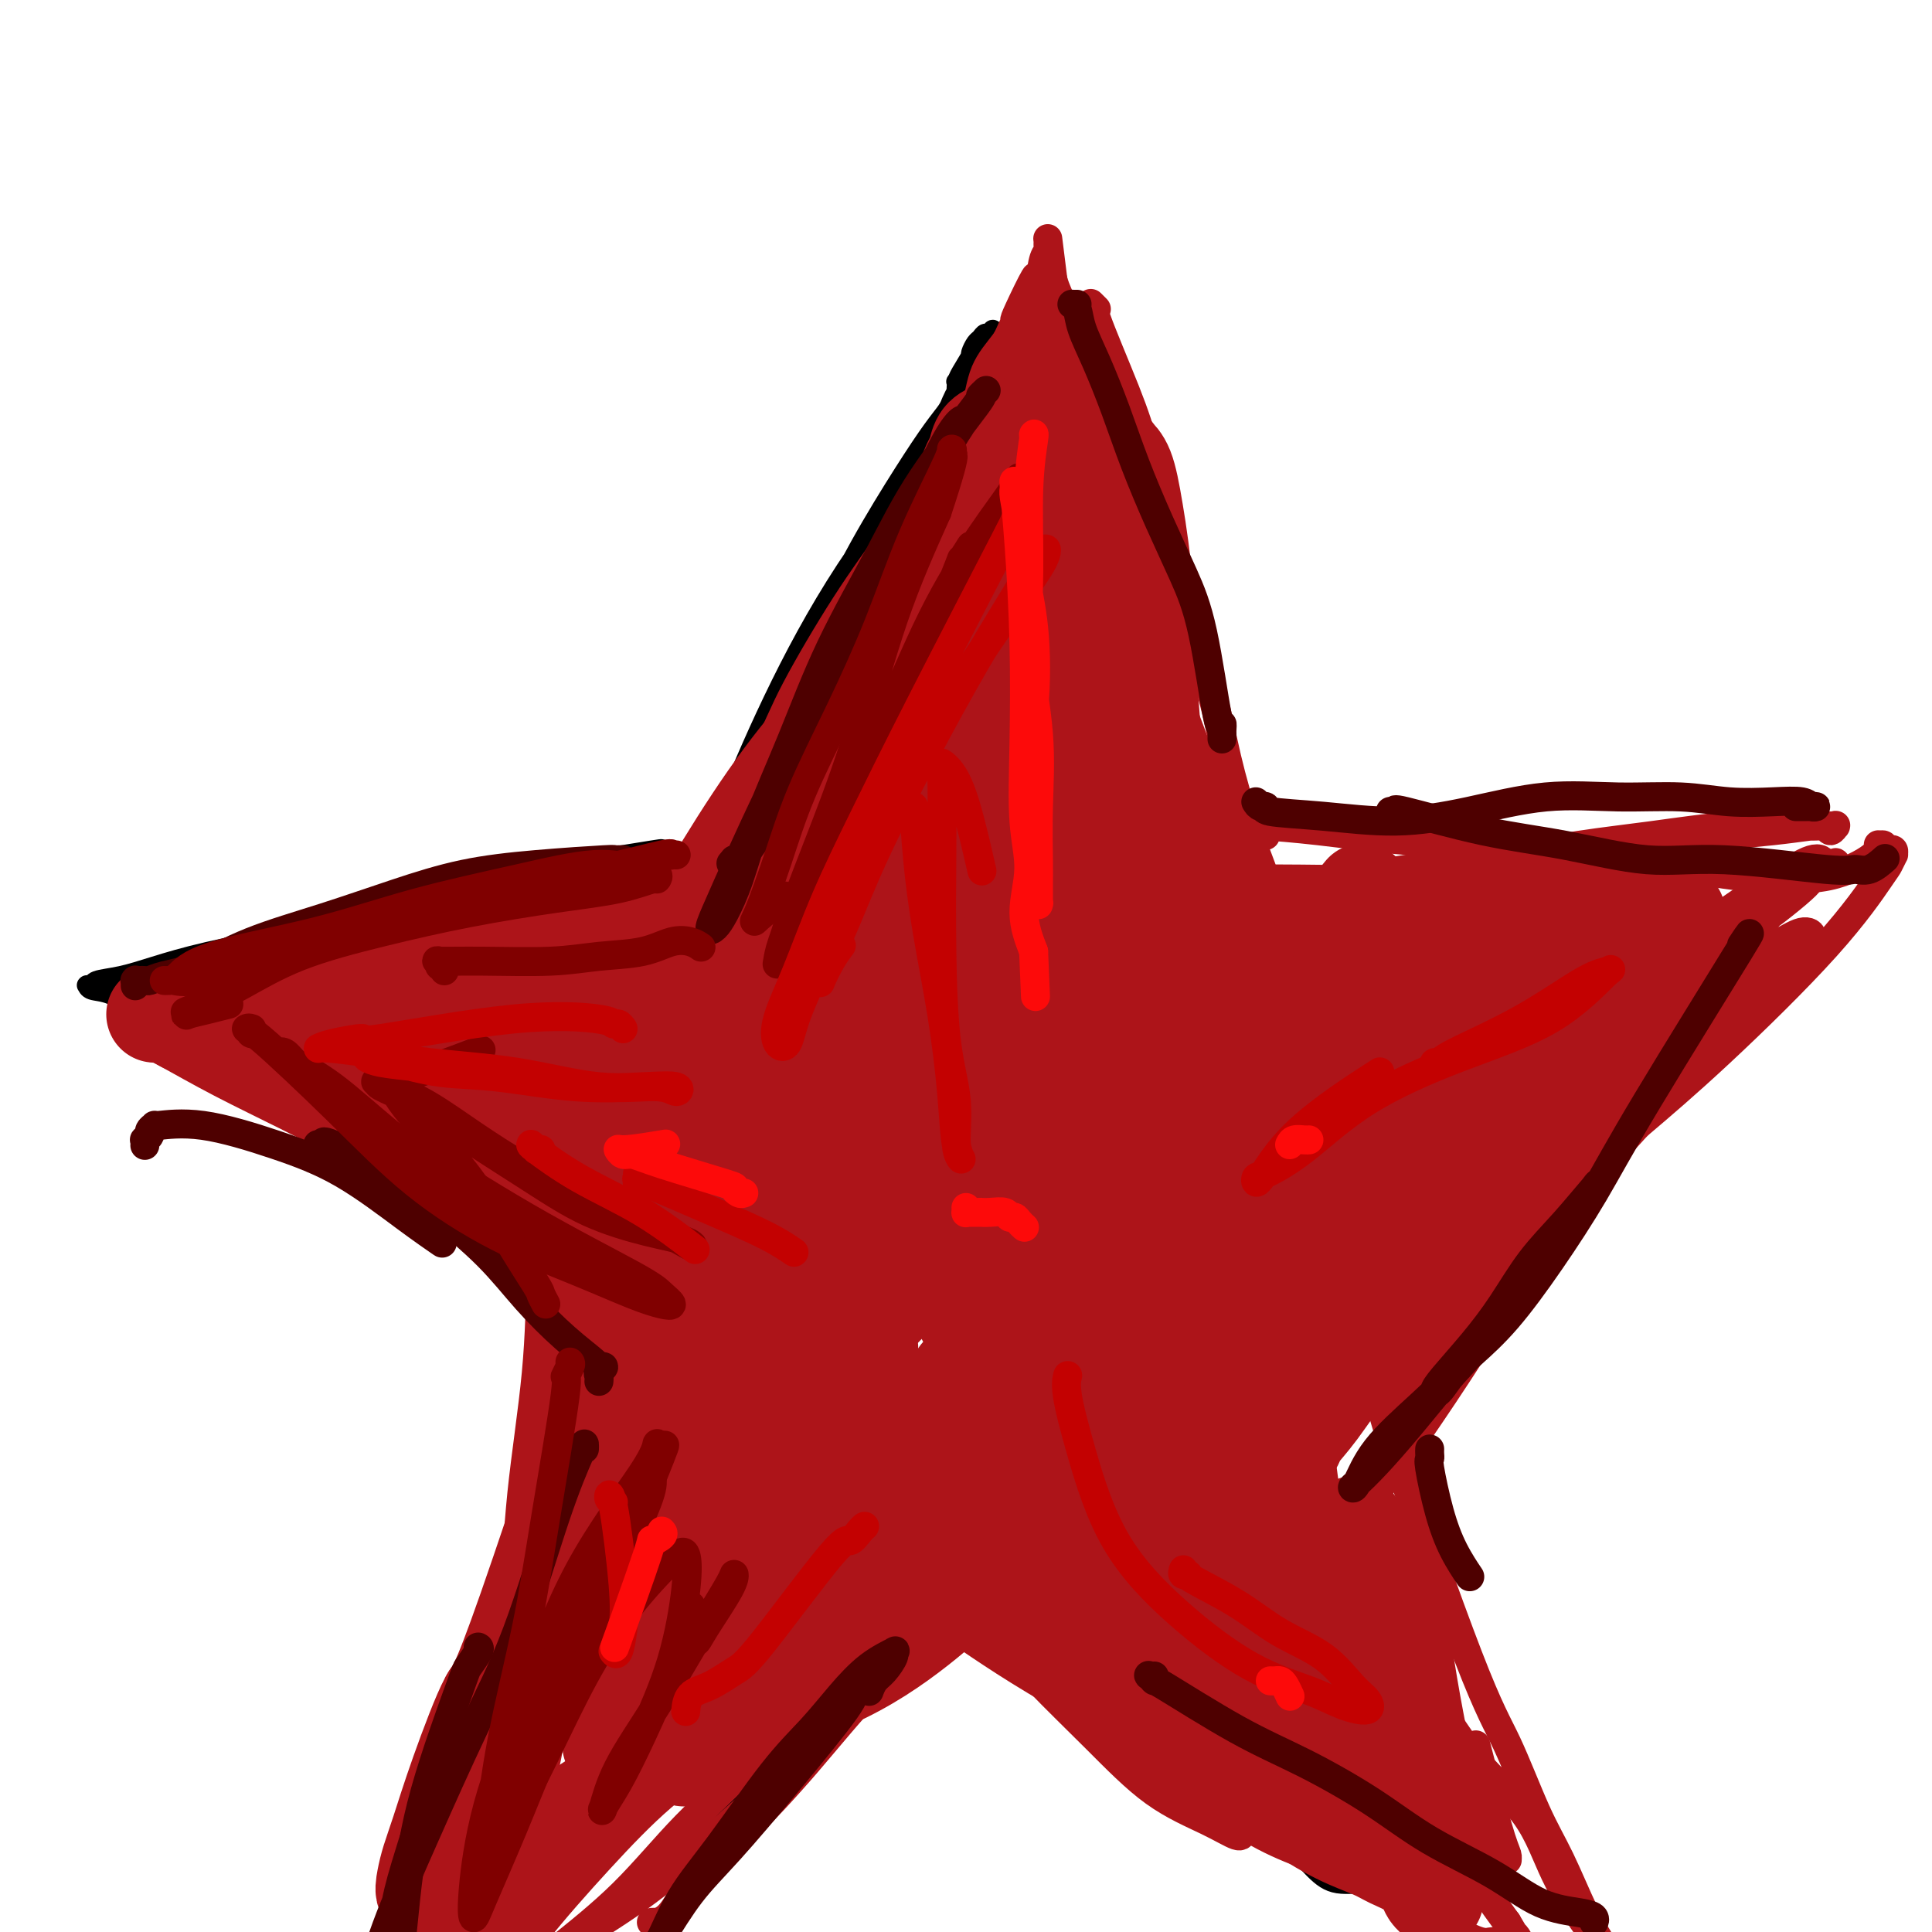 <svg viewBox='0 0 400 400' version='1.1' xmlns='http://www.w3.org/2000/svg' xmlns:xlink='http://www.w3.org/1999/xlink'><g fill='none' stroke='#000000' stroke-width='4' stroke-linecap='round' stroke-linejoin='round'><path d='M200,82c-0.003,0.086 -0.006,0.171 0,0c0.006,-0.171 0.022,-0.600 0,-1c-0.022,-0.400 -0.081,-0.773 -1,1c-0.919,1.773 -2.700,5.690 -7,12c-4.300,6.310 -11.121,15.011 -17,24c-5.879,8.989 -10.815,18.264 -15,27c-4.185,8.736 -7.619,16.933 -10,23c-2.381,6.067 -3.710,10.006 -5,13c-1.290,2.994 -2.541,5.045 -3,6c-0.459,0.955 -0.127,0.816 0,1c0.127,0.184 0.048,0.692 0,1c-0.048,0.308 -0.064,0.415 0,0c0.064,-0.415 0.208,-1.352 1,-3c0.792,-1.648 2.231,-4.009 4,-8c1.769,-3.991 3.868,-9.614 6,-15c2.132,-5.386 4.296,-10.534 7,-16c2.704,-5.466 5.947,-11.250 9,-17c3.053,-5.750 5.917,-11.465 9,-17c3.083,-5.535 6.385,-10.888 9,-15c2.615,-4.112 4.543,-6.982 6,-9c1.457,-2.018 2.443,-3.186 3,-4c0.557,-0.814 0.685,-1.276 1,-2c0.315,-0.724 0.816,-1.710 1,-2c0.184,-0.290 0.049,0.114 0,0c-0.049,-0.114 -0.014,-0.748 0,-1c0.014,-0.252 0.008,-0.124 0,0c-0.008,0.124 -0.016,0.243 0,0c0.016,-0.243 0.056,-0.849 0,-1c-0.056,-0.151 -0.207,0.152 0,0c0.207,-0.152 0.774,-0.758 1,-1c0.226,-0.242 0.113,-0.121 0,0'/><path d='M199,78c5.990,-10.870 1.464,-3.547 0,-1c-1.464,2.547 0.132,0.316 1,-1c0.868,-1.316 1.006,-1.716 1,-2c-0.006,-0.284 -0.156,-0.452 0,-1c0.156,-0.548 0.618,-1.475 1,-2c0.382,-0.525 0.683,-0.648 1,-1c0.317,-0.352 0.651,-0.933 1,-1c0.349,-0.067 0.712,0.380 1,0c0.288,-0.380 0.500,-1.588 1,0c0.500,1.588 1.290,5.973 2,12c0.710,6.027 1.342,13.695 2,21c0.658,7.305 1.342,14.247 2,22c0.658,7.753 1.291,16.316 2,24c0.709,7.684 1.493,14.488 2,20c0.507,5.512 0.738,9.733 1,13c0.262,3.267 0.557,5.579 1,8c0.443,2.421 1.034,4.951 2,7c0.966,2.049 2.307,3.617 3,5c0.693,1.383 0.737,2.580 1,3c0.263,0.420 0.743,0.062 1,0c0.257,-0.062 0.290,0.173 0,0c-0.290,-0.173 -0.905,-0.752 -1,-1c-0.095,-0.248 0.329,-0.165 0,-1c-0.329,-0.835 -1.411,-2.588 -2,-4c-0.589,-1.412 -0.684,-2.481 -1,-3c-0.316,-0.519 -0.854,-0.486 0,-1c0.854,-0.514 3.101,-1.575 4,-2c0.899,-0.425 0.449,-0.212 0,0'/><path d='M227,182c-0.004,-0.009 -0.009,-0.017 0,0c0.009,0.017 0.031,0.060 0,0c-0.031,-0.060 -0.114,-0.222 0,0c0.114,0.222 0.424,0.830 0,1c-0.424,0.170 -1.581,-0.097 2,0c3.581,0.097 11.899,0.558 18,1c6.101,0.442 9.984,0.864 15,1c5.016,0.136 11.164,-0.013 17,0c5.836,0.013 11.358,0.190 17,0c5.642,-0.190 11.402,-0.745 16,-1c4.598,-0.255 8.033,-0.208 11,0c2.967,0.208 5.464,0.578 8,1c2.536,0.422 5.110,0.898 7,1c1.890,0.102 3.096,-0.169 4,0c0.904,0.169 1.507,0.777 2,1c0.493,0.223 0.875,0.061 1,0c0.125,-0.061 -0.009,-0.020 0,0c0.009,0.020 0.161,0.019 0,0c-0.161,-0.019 -0.635,-0.058 -1,0c-0.365,0.058 -0.620,0.212 -1,0c-0.380,-0.212 -0.887,-0.789 -1,-1c-0.113,-0.211 0.166,-0.057 0,0c-0.166,0.057 -0.776,0.015 -1,0c-0.224,-0.015 -0.061,-0.004 0,0c0.061,0.004 0.020,0.001 0,0c-0.020,-0.001 -0.019,-0.000 0,0c0.019,0.000 0.057,0.000 0,0c-0.057,-0.000 -0.208,-0.000 0,0c0.208,0.000 0.774,0.000 1,0c0.226,-0.000 0.113,-0.000 0,0'/><path d='M342,186c-0.222,-0.094 0.725,0.171 1,0c0.275,-0.171 -0.120,-0.778 0,-1c0.120,-0.222 0.757,-0.060 1,0c0.243,0.060 0.093,0.016 0,0c-0.093,-0.016 -0.127,-0.004 0,0c0.127,0.004 0.416,0.001 1,0c0.584,-0.001 1.463,-0.000 2,0c0.537,0.000 0.732,-0.001 1,0c0.268,0.001 0.608,0.002 1,0c0.392,-0.002 0.835,-0.009 1,0c0.165,0.009 0.053,0.034 0,0c-0.053,-0.034 -0.045,-0.128 0,0c0.045,0.128 0.128,0.476 0,1c-0.128,0.524 -0.467,1.224 -1,2c-0.533,0.776 -1.259,1.630 -4,4c-2.741,2.370 -7.499,6.257 -12,10c-4.501,3.743 -8.747,7.343 -13,11c-4.253,3.657 -8.512,7.371 -12,11c-3.488,3.629 -6.205,7.171 -9,10c-2.795,2.829 -5.670,4.943 -8,7c-2.330,2.057 -4.117,4.058 -6,6c-1.883,1.942 -3.864,3.827 -5,5c-1.136,1.173 -1.429,1.635 -2,2c-0.571,0.365 -1.421,0.634 -1,1c0.421,0.366 2.113,0.829 3,1c0.887,0.171 0.968,0.049 1,0c0.032,-0.049 0.016,-0.024 0,0'/><path d='M136,177c0.003,0.008 0.006,0.016 0,0c-0.006,-0.016 -0.023,-0.056 0,0c0.023,0.056 0.084,0.209 0,0c-0.084,-0.209 -0.314,-0.779 0,-1c0.314,-0.221 1.171,-0.094 1,0c-0.171,0.094 -1.370,0.154 -1,0c0.370,-0.154 2.310,-0.523 -1,0c-3.310,0.523 -11.869,1.939 -19,3c-7.131,1.061 -12.835,1.768 -19,3c-6.165,1.232 -12.790,2.988 -19,5c-6.210,2.012 -12.004,4.279 -18,6c-5.996,1.721 -12.194,2.896 -17,4c-4.806,1.104 -8.220,2.138 -11,3c-2.780,0.862 -4.927,1.551 -7,2c-2.073,0.449 -4.072,0.656 -5,1c-0.928,0.344 -0.785,0.824 -1,1c-0.215,0.176 -0.790,0.047 -1,0c-0.210,-0.047 -0.057,-0.014 0,0c0.057,0.014 0.016,0.007 0,0c-0.016,-0.007 -0.007,-0.015 0,0c0.007,0.015 0.013,0.052 0,0c-0.013,-0.052 -0.046,-0.194 0,0c0.046,0.194 0.172,0.723 1,1c0.828,0.277 2.360,0.304 4,1c1.640,0.696 3.388,2.063 8,4c4.612,1.937 12.088,4.445 19,7c6.912,2.555 13.261,5.159 19,8c5.739,2.841 10.870,5.921 16,9'/><path d='M85,234c12.263,5.940 10.419,5.290 12,6c1.581,0.710 6.585,2.779 9,4c2.415,1.221 2.241,1.594 3,2c0.759,0.406 2.452,0.844 3,1c0.548,0.156 -0.049,0.028 0,0c0.049,-0.028 0.745,0.044 1,0c0.255,-0.044 0.069,-0.204 0,0c-0.069,0.204 -0.020,0.773 0,1c0.020,0.227 0.010,0.114 0,0'/><path d='M121,263c-0.064,0.084 -0.127,0.168 0,0c0.127,-0.168 0.445,-0.588 0,2c-0.445,2.588 -1.654,8.183 -3,16c-1.346,7.817 -2.828,17.857 -4,27c-1.172,9.143 -2.033,17.390 -3,26c-0.967,8.610 -2.038,17.581 -3,25c-0.962,7.419 -1.813,13.284 -3,18c-1.187,4.716 -2.710,8.283 -4,11c-1.290,2.717 -2.347,4.586 -3,6c-0.653,1.414 -0.903,2.375 -1,3c-0.097,0.625 -0.041,0.914 0,1c0.041,0.086 0.066,-0.033 0,0c-0.066,0.033 -0.223,0.217 0,0c0.223,-0.217 0.825,-0.833 1,-1c0.175,-0.167 -0.077,0.117 0,0c0.077,-0.117 0.483,-0.633 1,-1c0.517,-0.367 1.144,-0.583 2,-1c0.856,-0.417 1.942,-1.035 3,-2c1.058,-0.965 2.090,-2.279 6,-5c3.910,-2.721 10.700,-6.851 17,-11c6.300,-4.149 12.112,-8.317 18,-12c5.888,-3.683 11.854,-6.881 17,-10c5.146,-3.119 9.473,-6.159 14,-9c4.527,-2.841 9.254,-5.482 13,-8c3.746,-2.518 6.510,-4.912 9,-7c2.490,-2.088 4.706,-3.869 6,-5c1.294,-1.131 1.666,-1.612 2,-2c0.334,-0.388 0.628,-0.681 1,-1c0.372,-0.319 0.820,-0.662 1,-1c0.180,-0.338 0.090,-0.669 0,-1'/><path d='M208,321c3.124,-2.869 1.433,-1.542 1,-1c-0.433,0.542 0.391,0.299 1,0c0.609,-0.299 1.004,-0.653 1,-1c-0.004,-0.347 -0.408,-0.685 0,-1c0.408,-0.315 1.626,-0.605 2,-1c0.374,-0.395 -0.097,-0.894 0,-1c0.097,-0.106 0.762,0.182 1,0c0.238,-0.182 0.050,-0.834 0,-1c-0.050,-0.166 0.039,0.153 0,0c-0.039,-0.153 -0.206,-0.777 0,-1c0.206,-0.223 0.786,-0.046 1,0c0.214,0.046 0.061,-0.041 0,0c-0.061,0.041 -0.030,0.210 0,0c0.030,-0.210 0.061,-0.799 0,-1c-0.061,-0.201 -0.212,-0.015 0,0c0.212,0.015 0.789,-0.140 1,0c0.211,0.140 0.057,0.576 0,1c-0.057,0.424 -0.016,0.835 0,1c0.016,0.165 0.008,0.082 0,0'/><path d='M116,384c-0.093,-0.448 -0.186,-0.895 0,-1c0.186,-0.105 0.652,0.133 3,-3c2.348,-3.133 6.577,-9.636 12,-17c5.423,-7.364 12.040,-15.591 18,-23c5.960,-7.409 11.264,-14.002 16,-20c4.736,-5.998 8.904,-11.400 13,-16c4.096,-4.600 8.119,-8.397 11,-12c2.881,-3.603 4.619,-7.011 6,-9c1.381,-1.989 2.405,-2.557 3,-3c0.595,-0.443 0.763,-0.760 1,-1c0.237,-0.240 0.545,-0.402 0,1c-0.545,1.402 -1.942,4.366 -4,9c-2.058,4.634 -4.777,10.936 -8,17c-3.223,6.064 -6.951,11.890 -10,18c-3.049,6.110 -5.418,12.502 -8,18c-2.582,5.498 -5.375,10.100 -8,14c-2.625,3.900 -5.080,7.098 -7,10c-1.920,2.902 -3.304,5.508 -4,7c-0.696,1.492 -0.703,1.870 -1,2c-0.297,0.130 -0.883,0.010 -1,0c-0.117,-0.010 0.235,0.088 1,-1c0.765,-1.088 1.944,-3.361 4,-7c2.056,-3.639 4.990,-8.644 8,-14c3.010,-5.356 6.095,-11.065 9,-16c2.905,-4.935 5.628,-9.098 9,-13c3.372,-3.902 7.392,-7.543 9,-9c1.608,-1.457 0.804,-0.728 0,0'/><path d='M191,302c-0.280,-0.188 -0.560,-0.376 0,0c0.560,0.376 1.958,1.314 2,1c0.042,-0.314 -1.274,-1.882 2,2c3.274,3.882 11.139,13.213 17,21c5.861,7.787 9.719,14.028 15,20c5.281,5.972 11.985,11.674 18,17c6.015,5.326 11.339,10.275 16,14c4.661,3.725 8.657,6.225 12,8c3.343,1.775 6.032,2.825 8,4c1.968,1.175 3.216,2.474 4,3c0.784,0.526 1.103,0.278 1,0c-0.103,-0.278 -0.629,-0.587 -1,-1c-0.371,-0.413 -0.586,-0.931 -2,-1c-1.414,-0.069 -4.025,0.310 -6,0c-1.975,-0.310 -3.313,-1.310 -5,-3c-1.687,-1.690 -3.723,-4.070 -5,-6c-1.277,-1.930 -1.793,-3.408 -2,-4c-0.207,-0.592 -0.103,-0.296 0,0'/><path d='M235,344c0.272,-0.118 0.544,-0.236 1,0c0.456,0.236 1.096,0.825 1,1c-0.096,0.175 -0.927,-0.064 2,2c2.927,2.064 9.612,6.430 14,10c4.388,3.570 6.479,6.343 9,9c2.521,2.657 5.472,5.199 8,7c2.528,1.801 4.632,2.860 6,4c1.368,1.140 1.999,2.362 3,3c1.001,0.638 2.374,0.693 3,1c0.626,0.307 0.507,0.867 1,1c0.493,0.133 1.597,-0.161 2,0c0.403,0.161 0.105,0.776 0,1c-0.105,0.224 -0.017,0.057 0,0c0.017,-0.057 -0.036,-0.005 0,0c0.036,0.005 0.163,-0.039 0,0c-0.163,0.039 -0.614,0.160 -1,0c-0.386,-0.160 -0.707,-0.600 -1,-1c-0.293,-0.400 -0.559,-0.759 -1,-1c-0.441,-0.241 -1.059,-0.364 -2,-1c-0.941,-0.636 -2.207,-1.786 -4,-4c-1.793,-2.214 -4.113,-5.494 -6,-9c-1.887,-3.506 -3.342,-7.239 -5,-13c-1.658,-5.761 -3.519,-13.551 -5,-21c-1.481,-7.449 -2.582,-14.556 -4,-20c-1.418,-5.444 -3.154,-9.223 -4,-13c-0.846,-3.777 -0.801,-7.551 -1,-10c-0.199,-2.449 -0.641,-3.574 -1,-5c-0.359,-1.426 -0.635,-3.153 -1,-4c-0.365,-0.847 -0.819,-0.813 -1,-1c-0.181,-0.187 -0.091,-0.593 0,-1'/><path d='M248,279c-2.566,-11.632 -0.482,-3.211 0,0c0.482,3.211 -0.640,1.211 0,1c0.640,-0.211 3.040,1.368 4,2c0.960,0.632 0.480,0.316 0,0'/><path d='M258,300c0.120,-0.008 0.241,-0.016 0,0c-0.241,0.016 -0.843,0.054 -1,0c-0.157,-0.054 0.130,-0.202 0,0c-0.130,0.202 -0.677,0.754 1,-3c1.677,-3.754 5.577,-11.815 10,-19c4.423,-7.185 9.370,-13.493 14,-19c4.630,-5.507 8.944,-10.212 14,-15c5.056,-4.788 10.854,-9.660 15,-13c4.146,-3.340 6.639,-5.148 8,-6c1.361,-0.852 1.589,-0.748 2,-1c0.411,-0.252 1.005,-0.859 0,0c-1.005,0.859 -3.611,3.186 -7,6c-3.389,2.814 -7.563,6.116 -12,10c-4.437,3.884 -9.137,8.351 -13,13c-3.863,4.649 -6.890,9.479 -10,13c-3.110,3.521 -6.304,5.734 -8,7c-1.696,1.266 -1.894,1.585 -2,2c-0.106,0.415 -0.121,0.926 0,1c0.121,0.074 0.379,-0.288 1,-2c0.621,-1.712 1.606,-4.775 2,-6c0.394,-1.225 0.197,-0.613 0,0'/></g>
<g fill='none' stroke='#AD1419' stroke-width='20' stroke-linecap='round' stroke-linejoin='round'><path d='M163,184c-0.530,-0.098 -1.060,-0.196 -1,0c0.060,0.196 0.708,0.686 -1,1c-1.708,0.314 -5.774,0.453 -11,1c-5.226,0.547 -11.613,1.501 -18,3c-6.387,1.499 -12.773,3.544 -19,5c-6.227,1.456 -12.293,2.325 -18,4c-5.707,1.675 -11.055,4.157 -16,6c-4.945,1.843 -9.489,3.048 -13,4c-3.511,0.952 -5.991,1.653 -8,2c-2.009,0.347 -3.546,0.342 -5,0c-1.454,-0.342 -2.823,-1.020 -4,-1c-1.177,0.020 -2.161,0.737 -3,1c-0.839,0.263 -1.533,0.070 -2,0c-0.467,-0.070 -0.706,-0.018 -1,0c-0.294,0.018 -0.642,0.001 -1,0c-0.358,-0.001 -0.726,0.013 -1,0c-0.274,-0.013 -0.454,-0.052 -1,0c-0.546,0.052 -1.457,0.196 -2,0c-0.543,-0.196 -0.719,-0.732 -1,-1c-0.281,-0.268 -0.668,-0.268 -1,0c-0.332,0.268 -0.610,0.804 -1,1c-0.390,0.196 -0.894,0.052 -1,0c-0.106,-0.052 0.185,-0.014 0,0c-0.185,0.014 -0.848,0.002 -1,0c-0.152,-0.002 0.205,0.005 0,0c-0.205,-0.005 -0.972,-0.022 -1,0c-0.028,0.022 0.685,0.083 1,0c0.315,-0.083 0.233,-0.309 1,0c0.767,0.309 2.384,1.155 4,2'/><path d='M38,212c2.438,1.335 6.531,3.672 11,6c4.469,2.328 9.312,4.645 14,7c4.688,2.355 9.222,4.747 14,7c4.778,2.253 9.802,4.368 14,6c4.198,1.632 7.570,2.782 11,4c3.430,1.218 6.919,2.505 10,4c3.081,1.495 5.756,3.198 9,5c3.244,1.802 7.059,3.702 10,5c2.941,1.298 5.008,1.995 7,3c1.992,1.005 3.908,2.318 5,3c1.092,0.682 1.359,0.734 2,1c0.641,0.266 1.657,0.747 2,1c0.343,0.253 0.014,0.277 0,0c-0.014,-0.277 0.287,-0.854 0,-1c-0.287,-0.146 -1.163,0.138 -3,-1c-1.837,-1.138 -4.637,-3.699 -8,-6c-3.363,-2.301 -7.289,-4.340 -11,-7c-3.711,-2.660 -7.207,-5.939 -11,-9c-3.793,-3.061 -7.885,-5.905 -12,-9c-4.115,-3.095 -8.255,-6.441 -12,-9c-3.745,-2.559 -7.095,-4.332 -10,-6c-2.905,-1.668 -5.364,-3.231 -7,-4c-1.636,-0.769 -2.450,-0.743 -3,-1c-0.550,-0.257 -0.837,-0.795 -1,-1c-0.163,-0.205 -0.202,-0.076 0,0c0.202,0.076 0.645,0.098 3,0c2.355,-0.098 6.621,-0.315 12,-1c5.379,-0.685 11.871,-1.838 19,-3c7.129,-1.162 14.894,-2.332 22,-4c7.106,-1.668 13.553,-3.834 20,-6'/><path d='M145,196c14.708,-3.467 13.977,-4.636 16,-6c2.023,-1.364 6.799,-2.923 9,-4c2.201,-1.077 1.827,-1.673 2,-2c0.173,-0.327 0.892,-0.386 0,0c-0.892,0.386 -3.397,1.216 -7,2c-3.603,0.784 -8.305,1.521 -14,3c-5.695,1.479 -12.382,3.701 -19,6c-6.618,2.299 -13.168,4.675 -19,7c-5.832,2.325 -10.946,4.598 -17,8c-6.054,3.402 -13.050,7.933 -16,10c-2.950,2.067 -1.856,1.669 -2,2c-0.144,0.331 -1.527,1.391 -2,2c-0.473,0.609 -0.037,0.767 1,1c1.037,0.233 2.676,0.540 6,0c3.324,-0.540 8.334,-1.927 15,-4c6.666,-2.073 14.988,-4.833 24,-8c9.012,-3.167 18.715,-6.741 27,-10c8.285,-3.259 15.153,-6.205 20,-8c4.847,-1.795 7.674,-2.441 9,-3c1.326,-0.559 1.150,-1.033 1,-1c-0.150,0.033 -0.276,0.572 -2,2c-1.724,1.428 -5.047,3.746 -9,6c-3.953,2.254 -8.536,4.443 -13,7c-4.464,2.557 -8.807,5.483 -13,8c-4.193,2.517 -8.234,4.625 -12,7c-3.766,2.375 -7.257,5.017 -10,7c-2.743,1.983 -4.738,3.308 -6,4c-1.262,0.692 -1.792,0.753 -2,1c-0.208,0.247 -0.094,0.682 0,1c0.094,0.318 0.170,0.519 1,1c0.830,0.481 2.415,1.240 4,2'/><path d='M117,237c0.833,0.500 0.417,0.250 0,0'/><path d='M131,211c0.461,-0.454 0.922,-0.909 1,-1c0.078,-0.091 -0.227,0.181 1,-2c1.227,-2.181 3.987,-6.814 7,-12c3.013,-5.186 6.277,-10.925 10,-17c3.723,-6.075 7.903,-12.487 12,-18c4.097,-5.513 8.112,-10.129 12,-15c3.888,-4.871 7.651,-9.998 11,-14c3.349,-4.002 6.285,-6.879 9,-10c2.715,-3.121 5.211,-6.486 8,-10c2.789,-3.514 5.872,-7.176 8,-10c2.128,-2.824 3.303,-4.808 4,-6c0.697,-1.192 0.918,-1.591 1,-2c0.082,-0.409 0.026,-0.829 0,-1c-0.026,-0.171 -0.022,-0.095 0,0c0.022,0.095 0.061,0.208 0,1c-0.061,0.792 -0.223,2.264 -1,4c-0.777,1.736 -2.171,3.735 -4,7c-1.829,3.265 -4.095,7.795 -7,13c-2.905,5.205 -6.449,11.086 -10,17c-3.551,5.914 -7.108,11.860 -11,18c-3.892,6.140 -8.117,12.472 -12,18c-3.883,5.528 -7.422,10.251 -11,15c-3.578,4.749 -7.195,9.523 -10,13c-2.805,3.477 -4.797,5.657 -6,7c-1.203,1.343 -1.616,1.848 -2,2c-0.384,0.152 -0.738,-0.051 -1,0c-0.262,0.051 -0.431,0.354 1,-2c1.431,-2.354 4.462,-7.364 7,-12c2.538,-4.636 4.582,-8.896 7,-14c2.418,-5.104 5.209,-11.052 8,-17'/><path d='M163,163c4.732,-9.958 5.561,-12.353 8,-17c2.439,-4.647 6.488,-11.546 10,-17c3.512,-5.454 6.485,-9.463 9,-13c2.515,-3.537 4.570,-6.604 6,-9c1.430,-2.396 2.233,-4.123 3,-6c0.767,-1.877 1.498,-3.903 2,-5c0.502,-1.097 0.774,-1.264 1,-2c0.226,-0.736 0.407,-2.042 1,-3c0.593,-0.958 1.597,-1.567 3,-2c1.403,-0.433 3.203,-0.690 4,-1c0.797,-0.310 0.591,-0.672 1,-1c0.409,-0.328 1.434,-0.623 2,-1c0.566,-0.377 0.674,-0.836 1,-1c0.326,-0.164 0.871,-0.034 1,0c0.129,0.034 -0.156,-0.027 0,0c0.156,0.027 0.754,0.141 1,0c0.246,-0.141 0.139,-0.536 0,0c-0.139,0.536 -0.310,2.003 0,4c0.310,1.997 1.103,4.523 2,9c0.897,4.477 1.899,10.906 3,16c1.101,5.094 2.302,8.853 4,14c1.698,5.147 3.894,11.683 6,18c2.106,6.317 4.122,12.416 6,17c1.878,4.584 3.617,7.651 5,10c1.383,2.349 2.409,3.978 3,5c0.591,1.022 0.747,1.437 1,2c0.253,0.563 0.604,1.275 1,2c0.396,0.725 0.838,1.462 1,2c0.162,0.538 0.044,0.876 0,1c-0.044,0.124 -0.012,0.036 0,0c0.012,-0.036 0.006,-0.018 0,0'/><path d='M248,185c3.323,8.743 0.132,2.100 -2,-1c-2.132,-3.100 -3.204,-2.657 -4,-5c-0.796,-2.343 -1.315,-7.471 -2,-14c-0.685,-6.529 -1.536,-14.460 -2,-22c-0.464,-7.540 -0.542,-14.688 -1,-21c-0.458,-6.312 -1.297,-11.789 -2,-16c-0.703,-4.211 -1.270,-7.158 -2,-9c-0.730,-1.842 -1.624,-2.579 -2,-3c-0.376,-0.421 -0.236,-0.527 0,0c0.236,0.527 0.568,1.688 1,5c0.432,3.312 0.965,8.776 1,15c0.035,6.224 -0.426,13.208 0,21c0.426,7.792 1.739,16.391 3,24c1.261,7.609 2.469,14.228 3,19c0.531,4.772 0.385,7.698 1,11c0.615,3.302 1.991,6.982 2,9c0.009,2.018 -1.350,2.374 -2,3c-0.650,0.626 -0.592,1.522 -1,2c-0.408,0.478 -1.281,0.539 -2,0c-0.719,-0.539 -1.284,-1.679 -2,-4c-0.716,-2.321 -1.583,-5.824 -3,-9c-1.417,-3.176 -3.385,-6.024 -5,-10c-1.615,-3.976 -2.877,-9.079 -4,-15c-1.123,-5.921 -2.108,-12.658 -3,-19c-0.892,-6.342 -1.690,-12.289 -3,-17c-1.310,-4.711 -3.130,-8.188 -4,-10c-0.870,-1.812 -0.790,-1.960 -1,-2c-0.210,-0.040 -0.710,0.028 -1,0c-0.290,-0.028 -0.368,-0.151 0,9c0.368,9.151 1.184,27.575 2,46'/><path d='M213,172c0.900,13.230 2.149,18.804 3,24c0.851,5.196 1.305,10.014 1,13c-0.305,2.986 -1.369,4.140 -2,5c-0.631,0.860 -0.828,1.427 -1,2c-0.172,0.573 -0.319,1.153 -1,-1c-0.681,-2.153 -1.895,-7.038 -3,-13c-1.105,-5.962 -2.103,-13.002 -2,-22c0.103,-8.998 1.305,-19.955 2,-29c0.695,-9.045 0.884,-16.179 0,-22c-0.884,-5.821 -2.839,-10.329 -4,-12c-1.161,-1.671 -1.526,-0.505 -1,0c0.526,0.505 1.944,0.348 2,3c0.056,2.652 -1.250,8.113 -2,15c-0.750,6.887 -0.942,15.200 -1,23c-0.058,7.800 0.020,15.087 0,22c-0.020,6.913 -0.137,13.451 0,19c0.137,5.549 0.528,10.108 1,13c0.472,2.892 1.027,4.115 1,5c-0.027,0.885 -0.635,1.431 -1,2c-0.365,0.569 -0.489,1.162 -1,1c-0.511,-0.162 -1.411,-1.078 -2,-4c-0.589,-2.922 -0.868,-7.849 -1,-13c-0.132,-5.151 -0.119,-10.527 0,-17c0.119,-6.473 0.343,-14.042 0,-20c-0.343,-5.958 -1.253,-10.304 -2,-13c-0.747,-2.696 -1.332,-3.743 -2,-4c-0.668,-0.257 -1.419,0.276 -2,3c-0.581,2.724 -0.991,7.637 -1,13c-0.009,5.363 0.382,11.175 2,17c1.618,5.825 4.462,11.664 7,15c2.538,3.336 4.769,4.168 7,5'/><path d='M210,202c1.167,0.833 0.583,0.417 0,0'/><path d='M215,197c-0.280,-0.309 -0.559,-0.619 0,-1c0.559,-0.381 1.957,-0.834 2,-1c0.043,-0.166 -1.268,-0.043 2,-1c3.268,-0.957 11.115,-2.992 17,-4c5.885,-1.008 9.808,-0.988 15,-1c5.192,-0.012 11.653,-0.056 18,0c6.347,0.056 12.578,0.211 19,0c6.422,-0.211 13.034,-0.788 19,-1c5.966,-0.212 11.286,-0.058 16,0c4.714,0.058 8.822,0.019 12,0c3.178,-0.019 5.428,-0.019 7,0c1.572,0.019 2.468,0.056 3,0c0.532,-0.056 0.701,-0.206 1,0c0.299,0.206 0.729,0.770 1,1c0.271,0.230 0.382,0.128 0,0c-0.382,-0.128 -1.259,-0.283 -2,0c-0.741,0.283 -1.347,1.003 -4,1c-2.653,-0.003 -7.353,-0.731 -12,-1c-4.647,-0.269 -9.242,-0.081 -15,0c-5.758,0.081 -12.679,0.055 -19,0c-6.321,-0.055 -12.043,-0.138 -18,0c-5.957,0.138 -12.149,0.496 -17,1c-4.851,0.504 -8.361,1.154 -12,2c-3.639,0.846 -7.407,1.888 -10,3c-2.593,1.112 -4.013,2.295 -5,3c-0.987,0.705 -1.543,0.931 -2,1c-0.457,0.069 -0.815,-0.020 -1,0c-0.185,0.020 -0.196,0.149 2,0c2.196,-0.149 6.598,-0.574 11,-1'/><path d='M243,198c5.251,-0.732 11.877,-2.064 19,-3c7.123,-0.936 14.743,-1.478 22,-2c7.257,-0.522 14.152,-1.026 20,-1c5.848,0.026 10.650,0.582 15,1c4.350,0.418 8.250,0.699 11,1c2.750,0.301 4.352,0.620 6,1c1.648,0.380 3.343,0.819 5,1c1.657,0.181 3.278,0.104 4,0c0.722,-0.104 0.547,-0.234 1,0c0.453,0.234 1.536,0.832 2,1c0.464,0.168 0.310,-0.095 1,0c0.690,0.095 2.224,0.547 3,1c0.776,0.453 0.796,0.906 1,1c0.204,0.094 0.594,-0.169 1,0c0.406,0.169 0.828,0.772 1,1c0.172,0.228 0.096,0.081 0,0c-0.096,-0.081 -0.210,-0.096 0,0c0.210,0.096 0.746,0.302 1,1c0.254,0.698 0.227,1.887 -1,4c-1.227,2.113 -3.653,5.151 -7,8c-3.347,2.849 -7.613,5.509 -12,10c-4.387,4.491 -8.893,10.812 -14,16c-5.107,5.188 -10.815,9.242 -16,14c-5.185,4.758 -9.848,10.221 -14,15c-4.152,4.779 -7.794,8.873 -11,13c-3.206,4.127 -5.975,8.285 -8,11c-2.025,2.715 -3.306,3.985 -4,5c-0.694,1.015 -0.802,1.773 -1,2c-0.198,0.227 -0.485,-0.078 0,-2c0.485,-1.922 1.743,-5.461 3,-9'/><path d='M271,288c1.130,-2.628 2.957,-4.697 6,-9c3.043,-4.303 7.304,-10.840 11,-17c3.696,-6.160 6.828,-11.942 11,-18c4.172,-6.058 9.383,-12.392 14,-18c4.617,-5.608 8.641,-10.490 12,-14c3.359,-3.510 6.051,-5.648 8,-8c1.949,-2.352 3.153,-4.917 4,-6c0.847,-1.083 1.338,-0.684 2,-1c0.662,-0.316 1.494,-1.346 -1,1c-2.494,2.346 -8.315,8.069 -11,11c-2.685,2.931 -2.232,3.069 -5,6c-2.768,2.931 -8.755,8.653 -14,14c-5.245,5.347 -9.748,10.319 -15,15c-5.252,4.681 -11.254,9.073 -16,13c-4.746,3.927 -8.238,7.391 -11,10c-2.762,2.609 -4.796,4.365 -6,5c-1.204,0.635 -1.579,0.151 -2,0c-0.421,-0.151 -0.888,0.031 0,-2c0.888,-2.031 3.130,-6.275 6,-10c2.870,-3.725 6.369,-6.932 10,-11c3.631,-4.068 7.393,-8.999 11,-14c3.607,-5.001 7.060,-10.073 12,-15c4.940,-4.927 11.369,-9.708 16,-14c4.631,-4.292 7.466,-8.095 9,-10c1.534,-1.905 1.767,-1.911 2,-2c0.233,-0.089 0.467,-0.262 -1,1c-1.467,1.262 -4.636,3.960 -9,7c-4.364,3.040 -9.922,6.423 -16,10c-6.078,3.577 -12.675,7.348 -19,12c-6.325,4.652 -12.379,10.186 -18,15c-5.621,4.814 -10.811,8.907 -16,13'/><path d='M245,252c-14.024,10.567 -9.585,7.986 -9,7c0.585,-0.986 -2.686,-0.376 -4,-1c-1.314,-0.624 -0.673,-2.481 1,-5c1.673,-2.519 4.376,-5.700 8,-11c3.624,-5.300 8.167,-12.720 13,-20c4.833,-7.280 9.955,-14.422 15,-21c5.045,-6.578 10.013,-12.594 12,-15c1.987,-2.406 0.994,-1.203 0,0'/><path d='M119,271c0.113,-0.900 0.225,-1.799 0,-2c-0.225,-0.201 -0.789,0.298 -1,-2c-0.211,-2.298 -0.070,-7.392 0,-11c0.070,-3.608 0.070,-5.728 0,-7c-0.070,-1.272 -0.211,-1.694 0,-2c0.211,-0.306 0.774,-0.494 1,2c0.226,2.494 0.114,7.671 0,14c-0.114,6.329 -0.231,13.810 -1,22c-0.769,8.190 -2.190,17.090 -3,25c-0.810,7.910 -1.007,14.829 -2,21c-0.993,6.171 -2.780,11.595 -4,17c-1.220,5.405 -1.873,10.790 -3,16c-1.127,5.210 -2.728,10.245 -4,13c-1.272,2.755 -2.214,3.230 -3,4c-0.786,0.770 -1.415,1.836 -2,2c-0.585,0.164 -1.126,-0.575 -1,-3c0.126,-2.425 0.919,-6.538 2,-12c1.081,-5.462 2.452,-12.275 3,-15c0.548,-2.725 0.274,-1.363 0,0'/><path d='M140,247c0.007,0.084 0.013,0.168 -1,2c-1.013,1.832 -3.047,5.412 -3,4c0.047,-1.412 2.175,-7.818 -3,8c-5.175,15.818 -17.652,53.858 -24,72c-6.348,18.142 -6.566,16.386 -8,19c-1.434,2.614 -4.085,9.598 -6,15c-1.915,5.402 -3.094,9.222 -4,12c-0.906,2.778 -1.538,4.515 -2,6c-0.462,1.485 -0.754,2.719 -1,4c-0.246,1.281 -0.445,2.609 0,3c0.445,0.391 1.534,-0.155 2,0c0.466,0.155 0.309,1.010 1,1c0.691,-0.010 2.229,-0.885 4,-2c1.771,-1.115 3.774,-2.470 6,-4c2.226,-1.530 4.675,-3.235 9,-6c4.325,-2.765 10.525,-6.589 17,-11c6.475,-4.411 13.226,-9.407 21,-13c7.774,-3.593 16.570,-5.781 24,-9c7.430,-3.219 13.493,-7.469 18,-11c4.507,-3.531 7.457,-6.345 10,-9c2.543,-2.655 4.677,-5.152 6,-7c1.323,-1.848 1.833,-3.048 2,-4c0.167,-0.952 -0.009,-1.658 0,-2c0.009,-0.342 0.205,-0.320 0,0c-0.205,0.320 -0.809,0.939 -2,2c-1.191,1.061 -2.968,2.563 -5,4c-2.032,1.437 -4.318,2.808 -7,5c-2.682,2.192 -5.761,5.206 -9,8c-3.239,2.794 -6.640,5.370 -10,8c-3.360,2.630 -6.680,5.315 -10,8'/><path d='M165,350c-8.429,6.421 -8.001,5.974 -10,7c-1.999,1.026 -6.426,3.527 -9,5c-2.574,1.473 -3.295,1.919 -4,2c-0.705,0.081 -1.393,-0.203 -2,-1c-0.607,-0.797 -1.134,-2.108 0,-4c1.134,-1.892 3.928,-4.367 7,-7c3.072,-2.633 6.423,-5.424 11,-10c4.577,-4.576 10.381,-10.936 16,-17c5.619,-6.064 11.055,-11.830 16,-17c4.945,-5.170 9.399,-9.744 13,-13c3.601,-3.256 6.347,-5.194 8,-8c1.653,-2.806 2.211,-6.478 2,-7c-0.211,-0.522 -1.192,2.107 -4,5c-2.808,2.893 -7.445,6.050 -12,11c-4.555,4.950 -9.029,11.692 -14,18c-4.971,6.308 -10.438,12.181 -16,17c-5.562,4.819 -11.217,8.585 -16,12c-4.783,3.415 -8.694,6.478 -12,9c-3.306,2.522 -6.007,4.501 -8,6c-1.993,1.499 -3.278,2.517 -4,3c-0.722,0.483 -0.880,0.430 0,-1c0.880,-1.430 2.799,-4.236 5,-7c2.201,-2.764 4.684,-5.485 8,-10c3.316,-4.515 7.464,-10.823 12,-18c4.536,-7.177 9.461,-15.221 14,-22c4.539,-6.779 8.691,-12.292 11,-16c2.309,-3.708 2.773,-5.613 3,-7c0.227,-1.387 0.215,-2.258 -1,-1c-1.215,1.258 -3.633,4.645 -8,9c-4.367,4.355 -10.684,9.677 -17,15'/><path d='M154,303c-6.672,6.556 -10.351,11.446 -15,17c-4.649,5.554 -10.267,11.772 -15,17c-4.733,5.228 -8.581,9.465 -11,12c-2.419,2.535 -3.408,3.367 -4,4c-0.592,0.633 -0.788,1.065 0,0c0.788,-1.065 2.559,-3.628 5,-8c2.441,-4.372 5.551,-10.553 11,-18c5.449,-7.447 13.236,-16.159 19,-22c5.764,-5.841 9.504,-8.812 11,-10c1.496,-1.188 0.748,-0.594 0,0'/><path d='M205,323c-0.467,0.189 -0.935,0.378 -1,0c-0.065,-0.378 0.272,-1.324 0,-2c-0.272,-0.676 -1.155,-1.081 -1,-1c0.155,0.081 1.346,0.647 1,0c-0.346,-0.647 -2.231,-2.507 2,0c4.231,2.507 14.576,9.379 22,15c7.424,5.621 11.928,9.989 16,13c4.072,3.011 7.714,4.665 11,7c3.286,2.335 6.218,5.350 10,8c3.782,2.650 8.415,4.934 12,7c3.585,2.066 6.123,3.912 8,5c1.877,1.088 3.095,1.416 4,2c0.905,0.584 1.497,1.423 2,2c0.503,0.577 0.915,0.890 1,1c0.085,0.110 -0.159,0.015 0,0c0.159,-0.015 0.719,0.048 1,0c0.281,-0.048 0.281,-0.209 0,0c-0.281,0.209 -0.845,0.788 -1,1c-0.155,0.212 0.098,0.058 0,0c-0.098,-0.058 -0.547,-0.020 -1,0c-0.453,0.020 -0.911,0.021 -2,0c-1.089,-0.021 -2.810,-0.064 -7,-1c-4.190,-0.936 -10.847,-2.764 -17,-6c-6.153,-3.236 -11.800,-7.879 -17,-12c-5.200,-4.121 -9.954,-7.721 -15,-11c-5.046,-3.279 -10.385,-6.238 -15,-9c-4.615,-2.762 -8.505,-5.328 -11,-7c-2.495,-1.672 -3.595,-2.450 -4,-3c-0.405,-0.550 -0.116,-0.871 0,-1c0.116,-0.129 0.058,-0.064 0,0'/><path d='M203,331c-8.619,-6.518 0.833,-1.312 7,2c6.167,3.312 9.050,4.732 13,7c3.950,2.268 8.969,5.384 14,9c5.031,3.616 10.074,7.731 15,12c4.926,4.269 9.735,8.690 14,12c4.265,3.310 7.985,5.508 11,7c3.015,1.492 5.323,2.278 7,3c1.677,0.722 2.722,1.381 4,2c1.278,0.619 2.787,1.199 4,2c1.213,0.801 2.129,1.822 3,3c0.871,1.178 1.698,2.512 2,3c0.302,0.488 0.078,0.128 0,0c-0.078,-0.128 -0.009,-0.025 0,0c0.009,0.025 -0.042,-0.028 0,0c0.042,0.028 0.178,0.137 0,0c-0.178,-0.137 -0.668,-0.521 -1,-1c-0.332,-0.479 -0.506,-1.053 -1,-2c-0.494,-0.947 -1.309,-2.268 -2,-3c-0.691,-0.732 -1.260,-0.874 -3,-4c-1.740,-3.126 -4.651,-9.235 -7,-14c-2.349,-4.765 -4.135,-8.187 -6,-12c-1.865,-3.813 -3.810,-8.016 -6,-13c-2.190,-4.984 -4.625,-10.750 -6,-16c-1.375,-5.250 -1.689,-9.984 -3,-15c-1.311,-5.016 -3.619,-10.313 -5,-15c-1.381,-4.687 -1.834,-8.764 -2,-11c-0.166,-2.236 -0.044,-2.630 0,-3c0.044,-0.370 0.012,-0.715 0,-1c-0.012,-0.285 -0.003,-0.510 1,1c1.003,1.510 3.002,4.755 5,8'/><path d='M261,292c1.850,3.836 3.476,9.428 6,16c2.524,6.572 5.947,14.126 9,21c3.053,6.874 5.735,13.067 8,19c2.265,5.933 4.112,11.606 6,16c1.888,4.394 3.815,7.511 5,10c1.185,2.489 1.626,4.352 2,5c0.374,0.648 0.681,0.080 1,0c0.319,-0.080 0.651,0.328 1,1c0.349,0.672 0.716,1.610 0,-1c-0.716,-2.610 -2.515,-8.767 -4,-13c-1.485,-4.233 -2.658,-6.543 -4,-10c-1.342,-3.457 -2.855,-8.061 -4,-14c-1.145,-5.939 -1.924,-13.214 -3,-18c-1.076,-4.786 -2.450,-7.082 -3,-8c-0.550,-0.918 -0.275,-0.459 0,0'/><path d='M262,270c-0.450,-0.611 -0.900,-1.221 -1,-1c-0.100,0.221 0.151,1.274 0,1c-0.151,-0.274 -0.702,-1.873 0,2c0.702,3.873 2.658,13.220 4,21c1.342,7.780 2.069,13.995 3,21c0.931,7.005 2.065,14.800 3,21c0.935,6.200 1.672,10.803 2,14c0.328,3.197 0.247,4.986 0,6c-0.247,1.014 -0.660,1.253 -1,2c-0.340,0.747 -0.606,2.002 -2,0c-1.394,-2.002 -3.917,-7.260 -6,-12c-2.083,-4.740 -3.726,-8.961 -6,-14c-2.274,-5.039 -5.179,-10.895 -8,-16c-2.821,-5.105 -5.557,-9.458 -8,-14c-2.443,-4.542 -4.592,-9.274 -7,-13c-2.408,-3.726 -5.074,-6.448 -7,-9c-1.926,-2.552 -3.111,-4.936 -4,-6c-0.889,-1.064 -1.482,-0.809 -2,-1c-0.518,-0.191 -0.960,-0.830 -1,0c-0.040,0.830 0.322,3.128 1,6c0.678,2.872 1.672,6.317 3,11c1.328,4.683 2.991,10.604 5,17c2.009,6.396 4.366,13.267 7,19c2.634,5.733 5.547,10.327 8,14c2.453,3.673 4.447,6.423 6,8c1.553,1.577 2.664,1.979 3,2c0.336,0.021 -0.102,-0.341 0,-1c0.102,-0.659 0.743,-1.617 0,-4c-0.743,-2.383 -2.872,-6.192 -5,-10'/><path d='M249,334c-2.391,-4.487 -5.870,-8.205 -9,-12c-3.130,-3.795 -5.911,-7.669 -9,-11c-3.089,-3.331 -6.487,-6.120 -10,-9c-3.513,-2.880 -7.140,-5.851 -10,-8c-2.860,-2.149 -4.952,-3.475 -7,-5c-2.048,-1.525 -4.052,-3.248 -5,-4c-0.948,-0.752 -0.841,-0.532 0,0c0.841,0.532 2.414,1.377 4,3c1.586,1.623 3.185,4.025 11,10c7.815,5.975 21.847,15.522 30,20c8.153,4.478 10.426,3.887 13,4c2.574,0.113 5.449,0.932 7,1c1.551,0.068 1.779,-0.613 2,-1c0.221,-0.387 0.434,-0.479 0,-1c-0.434,-0.521 -1.514,-1.471 -4,-2c-2.486,-0.529 -6.377,-0.636 -11,-1c-4.623,-0.364 -9.976,-0.987 -16,-2c-6.024,-1.013 -12.717,-2.418 -19,-3c-6.283,-0.582 -12.156,-0.341 -18,-1c-5.844,-0.659 -11.660,-2.219 -16,-3c-4.340,-0.781 -7.205,-0.782 -9,-1c-1.795,-0.218 -2.521,-0.651 -3,-1c-0.479,-0.349 -0.712,-0.612 -1,-1c-0.288,-0.388 -0.630,-0.901 2,-3c2.630,-2.099 8.232,-5.783 15,-9c6.768,-3.217 14.701,-5.965 22,-8c7.299,-2.035 13.965,-3.356 24,-6c10.035,-2.644 23.439,-6.613 30,-9c6.561,-2.387 6.281,-3.194 6,-4'/><path d='M268,267c15.157,-6.672 12.051,-9.852 10,-12c-2.051,-2.148 -3.045,-3.263 -6,-3c-2.955,0.263 -7.871,1.903 -14,4c-6.129,2.097 -13.472,4.652 -22,9c-8.528,4.348 -18.241,10.490 -28,16c-9.759,5.510 -19.566,10.387 -28,15c-8.434,4.613 -15.497,8.963 -21,12c-5.503,3.037 -9.448,4.761 -12,6c-2.552,1.239 -3.711,1.993 -4,2c-0.289,0.007 0.291,-0.733 4,-5c3.709,-4.267 10.546,-12.060 14,-16c3.454,-3.940 3.524,-4.027 8,-9c4.476,-4.973 13.356,-14.833 22,-23c8.644,-8.167 17.051,-14.642 25,-21c7.949,-6.358 15.439,-12.598 22,-17c6.561,-4.402 12.191,-6.968 16,-8c3.809,-1.032 5.795,-0.532 7,-1c1.205,-0.468 1.628,-1.903 1,-2c-0.628,-0.097 -2.306,1.145 -6,3c-3.694,1.855 -9.405,4.325 -16,8c-6.595,3.675 -14.073,8.557 -21,13c-6.927,4.443 -13.302,8.447 -20,13c-6.698,4.553 -13.719,9.656 -20,14c-6.281,4.344 -11.823,7.931 -16,11c-4.177,3.069 -6.988,5.622 -9,7c-2.012,1.378 -3.224,1.582 -4,2c-0.776,0.418 -1.115,1.050 -1,0c0.115,-1.050 0.685,-3.783 3,-8c2.315,-4.217 6.376,-9.919 10,-17c3.624,-7.081 6.812,-15.540 10,-24'/><path d='M172,236c5.121,-12.237 6.924,-18.331 10,-25c3.076,-6.669 7.425,-13.914 10,-19c2.575,-5.086 3.376,-8.011 4,-10c0.624,-1.989 1.071,-3.040 -1,-1c-2.071,2.040 -6.661,7.172 -11,14c-4.339,6.828 -8.429,15.351 -13,24c-4.571,8.649 -9.625,17.424 -14,27c-4.375,9.576 -8.071,19.953 -11,30c-2.929,10.047 -5.089,19.764 -7,28c-1.911,8.236 -3.572,14.992 -5,19c-1.428,4.008 -2.622,5.270 -3,4c-0.378,-1.270 0.062,-5.070 1,-10c0.938,-4.930 2.376,-10.990 4,-18c1.624,-7.010 3.436,-14.969 6,-23c2.564,-8.031 5.880,-16.135 9,-24c3.120,-7.865 6.044,-15.493 9,-23c2.956,-7.507 5.943,-14.895 8,-21c2.057,-6.105 3.183,-10.927 4,-14c0.817,-3.073 1.325,-4.398 1,-5c-0.325,-0.602 -1.484,-0.483 -3,1c-1.516,1.483 -3.390,4.329 -6,9c-2.610,4.671 -5.958,11.168 -9,18c-3.042,6.832 -5.779,13.998 -8,22c-2.221,8.002 -3.928,16.840 -6,24c-2.072,7.160 -4.510,12.641 -6,17c-1.490,4.359 -2.032,7.596 -3,9c-0.968,1.404 -2.363,0.974 -3,1c-0.637,0.026 -0.518,0.507 0,-1c0.518,-1.507 1.434,-5.002 3,-10c1.566,-4.998 3.783,-11.499 6,-18'/><path d='M138,261c2.901,-8.291 5.653,-14.520 9,-23c3.347,-8.480 7.290,-19.213 10,-27c2.710,-7.787 4.187,-12.629 5,-16c0.813,-3.371 0.962,-5.273 1,-6c0.038,-0.727 -0.035,-0.281 0,0c0.035,0.281 0.178,0.397 -1,3c-1.178,2.603 -3.679,7.694 -6,13c-2.321,5.306 -4.463,10.828 -6,16c-1.537,5.172 -2.469,9.996 -3,14c-0.531,4.004 -0.662,7.189 2,10c2.662,2.811 8.117,5.247 13,6c4.883,0.753 9.194,-0.177 12,-1c2.806,-0.823 4.106,-1.539 8,-3c3.894,-1.461 10.381,-3.667 17,-7c6.619,-3.333 13.371,-7.792 19,-12c5.629,-4.208 10.134,-8.165 14,-11c3.866,-2.835 7.093,-4.548 9,-6c1.907,-1.452 2.493,-2.642 2,-3c-0.493,-0.358 -2.065,0.117 -6,2c-3.935,1.883 -10.233,5.175 -16,8c-5.767,2.825 -11.003,5.184 -17,8c-5.997,2.816 -12.754,6.090 -20,9c-7.246,2.910 -14.982,5.455 -22,7c-7.018,1.545 -13.318,2.090 -19,2c-5.682,-0.090 -10.746,-0.816 -14,-2c-3.254,-1.184 -4.699,-2.825 -6,-4c-1.301,-1.175 -2.459,-1.884 -2,-3c0.459,-1.116 2.535,-2.639 5,-5c2.465,-2.361 5.317,-5.559 9,-8c3.683,-2.441 8.195,-4.126 13,-6c4.805,-1.874 9.902,-3.937 15,-6'/><path d='M163,210c7.497,-3.018 12.239,-4.563 18,-6c5.761,-1.437 12.542,-2.766 18,-4c5.458,-1.234 9.592,-2.374 13,-3c3.408,-0.626 6.090,-0.738 8,-1c1.910,-0.262 3.049,-0.673 3,-2c-0.049,-1.327 -1.287,-3.570 -3,-5c-1.713,-1.430 -3.901,-2.048 -7,-2c-3.099,0.048 -7.108,0.761 -12,2c-4.892,1.239 -10.666,3.004 -17,7c-6.334,3.996 -13.228,10.224 -19,15c-5.772,4.776 -10.424,8.100 -14,12c-3.576,3.900 -6.078,8.377 -8,11c-1.922,2.623 -3.266,3.392 -4,4c-0.734,0.608 -0.859,1.056 -1,1c-0.141,-0.056 -0.300,-0.617 1,-3c1.300,-2.383 4.057,-6.588 8,-12c3.943,-5.412 9.070,-12.031 14,-18c4.930,-5.969 9.661,-11.289 16,-19c6.339,-7.711 14.284,-17.813 19,-23c4.716,-5.187 6.203,-5.459 7,-6c0.797,-0.541 0.906,-1.350 0,0c-0.906,1.350 -2.826,4.860 -5,9c-2.174,4.140 -4.603,8.912 -8,14c-3.397,5.088 -7.761,10.494 -12,16c-4.239,5.506 -8.354,11.113 -12,16c-3.646,4.887 -6.822,9.055 -10,12c-3.178,2.945 -6.357,4.666 -8,6c-1.643,1.334 -1.750,2.282 -2,2c-0.250,-0.282 -0.643,-1.795 1,-5c1.643,-3.205 5.321,-8.103 9,-13'/><path d='M156,215c2.993,-5.534 5.477,-10.370 9,-15c3.523,-4.630 8.086,-9.055 12,-13c3.914,-3.945 7.178,-7.412 11,-10c3.822,-2.588 8.201,-4.299 12,-4c3.799,0.299 7.017,2.607 9,5c1.983,2.393 2.731,4.872 2,9c-0.731,4.128 -2.942,9.904 -5,15c-2.058,5.096 -3.965,9.510 -6,14c-2.035,4.490 -4.198,9.054 -7,13c-2.802,3.946 -6.242,7.274 -9,11c-2.758,3.726 -4.834,7.849 -6,11c-1.166,3.151 -1.422,5.331 -1,7c0.422,1.669 1.522,2.827 4,3c2.478,0.173 6.333,-0.641 11,-2c4.667,-1.359 10.146,-3.264 16,-6c5.854,-2.736 12.084,-6.303 19,-10c6.916,-3.697 14.518,-7.526 21,-11c6.482,-3.474 11.844,-6.595 17,-9c5.156,-2.405 10.106,-4.095 14,-5c3.894,-0.905 6.732,-1.025 9,-1c2.268,0.025 3.967,0.195 5,0c1.033,-0.195 1.399,-0.755 1,-1c-0.399,-0.245 -1.565,-0.174 -5,1c-3.435,1.174 -9.140,3.450 -14,6c-4.860,2.550 -8.876,5.374 -14,8c-5.124,2.626 -11.356,5.055 -17,8c-5.644,2.945 -10.698,6.408 -15,9c-4.302,2.592 -7.850,4.313 -11,6c-3.150,1.687 -5.900,3.339 -4,2c1.900,-1.339 8.450,-5.670 15,-10'/><path d='M229,246c5.616,-3.194 12.155,-6.179 19,-10c6.845,-3.821 13.994,-8.478 21,-12c7.006,-3.522 13.867,-5.909 20,-8c6.133,-2.091 11.537,-3.886 16,-5c4.463,-1.114 7.986,-1.545 10,-2c2.014,-0.455 2.520,-0.932 3,-1c0.480,-0.068 0.935,0.273 0,0c-0.935,-0.273 -3.261,-1.161 -7,-1c-3.739,0.161 -8.890,1.372 -13,2c-4.110,0.628 -7.177,0.672 -17,3c-9.823,2.328 -26.400,6.940 -36,10c-9.600,3.060 -12.223,4.570 -16,6c-3.777,1.430 -8.709,2.781 -12,4c-3.291,1.219 -4.940,2.307 -6,3c-1.060,0.693 -1.532,0.991 -2,1c-0.468,0.009 -0.933,-0.270 1,-1c1.933,-0.730 6.264,-1.911 11,-4c4.736,-2.089 9.876,-5.086 16,-8c6.124,-2.914 13.231,-5.743 20,-8c6.769,-2.257 13.200,-3.940 19,-6c5.800,-2.060 10.969,-4.496 16,-7c5.031,-2.504 9.923,-5.078 14,-7c4.077,-1.922 7.339,-3.194 9,-4c1.661,-0.806 1.721,-1.145 0,0c-1.721,1.145 -5.223,3.774 -9,7c-3.777,3.226 -7.830,7.050 -13,11c-5.170,3.950 -11.458,8.028 -17,12c-5.542,3.972 -10.338,7.839 -16,12c-5.662,4.161 -12.189,8.618 -18,13c-5.811,4.382 -10.905,8.691 -16,13'/><path d='M226,259c-16.268,12.330 -12.438,9.155 -13,9c-0.562,-0.155 -5.514,2.712 -8,4c-2.486,1.288 -2.505,0.999 -3,1c-0.495,0.001 -1.467,0.294 -2,0c-0.533,-0.294 -0.628,-1.174 0,-4c0.628,-2.826 1.980,-7.598 5,-13c3.020,-5.402 7.710,-11.434 12,-17c4.290,-5.566 8.181,-10.665 11,-14c2.819,-3.335 4.566,-4.907 8,-7c3.434,-2.093 8.556,-4.709 10,-5c1.444,-0.291 -0.790,1.742 -3,4c-2.210,2.258 -4.396,4.742 -7,8c-2.604,3.258 -5.626,7.290 -9,11c-3.374,3.710 -7.100,7.097 -10,10c-2.900,2.903 -4.973,5.320 -6,7c-1.027,1.680 -1.008,2.623 -1,3c0.008,0.377 0.004,0.189 0,0'/></g>
<g fill='none' stroke='#AD1419' stroke-width='6' stroke-linecap='round' stroke-linejoin='round'><path d='M170,148c0.453,-0.808 0.906,-1.617 1,-2c0.094,-0.383 -0.171,-0.342 1,-3c1.171,-2.658 3.778,-8.015 6,-13c2.222,-4.985 4.058,-9.598 6,-14c1.942,-4.402 3.989,-8.592 6,-12c2.011,-3.408 3.986,-6.035 5,-8c1.014,-1.965 1.068,-3.270 1,-4c-0.068,-0.730 -0.257,-0.885 0,-1c0.257,-0.115 0.959,-0.190 1,0c0.041,0.190 -0.577,0.643 -1,1c-0.423,0.357 -0.649,0.616 -2,4c-1.351,3.384 -3.828,9.891 -6,16c-2.172,6.109 -4.040,11.819 -6,17c-1.960,5.181 -4.013,9.833 -6,14c-1.987,4.167 -3.907,7.848 -5,11c-1.093,3.152 -1.359,5.775 -2,8c-0.641,2.225 -1.656,4.052 -2,5c-0.344,0.948 -0.015,1.016 0,1c0.015,-0.016 -0.283,-0.118 0,-1c0.283,-0.882 1.149,-2.546 2,-5c0.851,-2.454 1.689,-5.699 3,-9c1.311,-3.301 3.096,-6.657 5,-11c1.904,-4.343 3.928,-9.673 6,-14c2.072,-4.327 4.191,-7.650 6,-12c1.809,-4.350 3.306,-9.727 5,-14c1.694,-4.273 3.584,-7.443 5,-10c1.416,-2.557 2.359,-4.500 3,-7c0.641,-2.500 0.980,-5.558 2,-8c1.020,-2.442 2.720,-4.269 4,-6c1.280,-1.731 2.140,-3.365 3,-5'/><path d='M211,66c6.792,-16.098 1.771,-5.844 0,-2c-1.771,3.844 -0.292,1.277 -1,3c-0.708,1.723 -3.602,7.734 -6,13c-2.398,5.266 -4.301,9.786 -6,15c-1.699,5.214 -3.194,11.123 -5,16c-1.806,4.877 -3.924,8.722 -6,13c-2.076,4.278 -4.110,8.988 -6,13c-1.890,4.012 -3.635,7.325 -5,10c-1.365,2.675 -2.348,4.713 -3,6c-0.652,1.287 -0.972,1.824 -1,2c-0.028,0.176 0.237,-0.010 0,0c-0.237,0.010 -0.978,0.215 -1,0c-0.022,-0.215 0.673,-0.851 1,-3c0.327,-2.149 0.286,-5.812 1,-10c0.714,-4.188 2.182,-8.901 4,-13c1.818,-4.099 3.985,-7.585 6,-12c2.015,-4.415 3.878,-9.760 6,-14c2.122,-4.240 4.505,-7.374 7,-11c2.495,-3.626 5.103,-7.745 8,-12c2.897,-4.255 6.083,-8.645 8,-12c1.917,-3.355 2.566,-5.673 3,-8c0.434,-2.327 0.652,-4.662 1,-6c0.348,-1.338 0.825,-1.677 1,-2c0.175,-0.323 0.046,-0.628 0,-1c-0.046,-0.372 -0.010,-0.810 0,-1c0.010,-0.190 -0.008,-0.134 0,0c0.008,0.134 0.041,0.344 0,0c-0.041,-0.344 -0.154,-1.241 0,0c0.154,1.241 0.577,4.621 1,8'/><path d='M218,58c0.601,2.160 1.604,4.061 2,5c0.396,0.939 0.184,0.916 1,3c0.816,2.084 2.658,6.274 4,11c1.342,4.726 2.184,9.989 4,16c1.816,6.011 4.606,12.770 7,20c2.394,7.230 4.393,14.931 6,21c1.607,6.069 2.823,10.505 3,14c0.177,3.495 -0.684,6.047 -1,8c-0.316,1.953 -0.086,3.305 0,5c0.086,1.695 0.029,3.732 0,5c-0.029,1.268 -0.031,1.768 0,2c0.031,0.232 0.095,0.198 0,0c-0.095,-0.198 -0.348,-0.558 -1,-2c-0.652,-1.442 -1.704,-3.964 -3,-7c-1.296,-3.036 -2.836,-6.585 -4,-11c-1.164,-4.415 -1.950,-9.695 -3,-15c-1.050,-5.305 -2.362,-10.633 -4,-16c-1.638,-5.367 -3.601,-10.772 -5,-15c-1.399,-4.228 -2.235,-7.279 -3,-11c-0.765,-3.721 -1.459,-8.111 -2,-12c-0.541,-3.889 -0.929,-7.275 -1,-10c-0.071,-2.725 0.176,-4.789 0,-6c-0.176,-1.211 -0.776,-1.571 -1,-2c-0.224,-0.429 -0.071,-0.928 0,-1c0.071,-0.072 0.061,0.282 0,1c-0.061,0.718 -0.174,1.800 0,6c0.174,4.200 0.634,11.517 1,18c0.366,6.483 0.637,12.130 2,18c1.363,5.870 3.818,11.963 6,18c2.182,6.037 4.091,12.019 6,18'/><path d='M232,139c2.757,8.302 3.651,11.059 5,14c1.349,2.941 3.155,6.068 4,8c0.845,1.932 0.730,2.669 1,3c0.270,0.331 0.927,0.257 1,0c0.073,-0.257 -0.437,-0.696 -1,-2c-0.563,-1.304 -1.180,-3.474 -2,-6c-0.820,-2.526 -1.844,-5.408 -3,-10c-1.156,-4.592 -2.445,-10.892 -4,-17c-1.555,-6.108 -3.376,-12.022 -5,-18c-1.624,-5.978 -3.051,-12.021 -5,-17c-1.949,-4.979 -4.421,-8.895 -6,-12c-1.579,-3.105 -2.264,-5.400 -3,-7c-0.736,-1.600 -1.524,-2.503 -2,-3c-0.476,-0.497 -0.641,-0.586 -1,-1c-0.359,-0.414 -0.914,-1.154 -1,0c-0.086,1.154 0.295,4.200 1,7c0.705,2.800 1.733,5.353 3,10c1.267,4.647 2.773,11.387 5,19c2.227,7.613 5.175,16.097 9,25c3.825,8.903 8.528,18.223 12,26c3.472,7.777 5.714,14.011 8,20c2.286,5.989 4.616,11.734 6,16c1.384,4.266 1.821,7.052 2,9c0.179,1.948 0.100,3.058 1,4c0.900,0.942 2.781,1.715 4,2c1.219,0.285 1.777,0.081 2,0c0.223,-0.081 0.112,-0.041 0,0'/><path d='M226,63c-0.155,-0.154 -0.309,-0.308 0,0c0.309,0.308 1.082,1.076 1,1c-0.082,-0.076 -1.018,-0.998 0,2c1.018,2.998 3.990,9.917 6,15c2.010,5.083 3.059,8.332 4,12c0.941,3.668 1.773,7.755 3,12c1.227,4.245 2.848,8.648 4,13c1.152,4.352 1.835,8.655 3,13c1.165,4.345 2.812,8.734 4,13c1.188,4.266 1.916,8.410 3,13c1.084,4.590 2.525,9.626 4,14c1.475,4.374 2.984,8.085 4,11c1.016,2.915 1.540,5.034 2,7c0.460,1.966 0.856,3.778 1,5c0.144,1.222 0.037,1.853 0,2c-0.037,0.147 -0.003,-0.192 0,0c0.003,0.192 -0.026,0.913 0,1c0.026,0.087 0.107,-0.460 0,-1c-0.107,-0.540 -0.403,-1.072 -1,-2c-0.597,-0.928 -1.496,-2.251 -3,-5c-1.504,-2.749 -3.613,-6.922 -6,-12c-2.387,-5.078 -5.051,-11.060 -8,-18c-2.949,-6.940 -6.183,-14.837 -9,-22c-2.817,-7.163 -5.216,-13.591 -7,-20c-1.784,-6.409 -2.951,-12.800 -4,-19c-1.049,-6.200 -1.980,-12.211 -3,-17c-1.020,-4.789 -2.129,-8.356 -3,-11c-0.871,-2.644 -1.504,-4.366 -2,-5c-0.496,-0.634 -0.856,-0.181 -1,0c-0.144,0.181 -0.072,0.091 0,0'/><path d='M218,65c-3.213,-10.857 -1.244,-2.000 0,4c1.244,6.000 1.763,9.145 3,14c1.237,4.855 3.193,11.422 6,19c2.807,7.578 6.467,16.166 10,25c3.533,8.834 6.941,17.914 10,26c3.059,8.086 5.769,15.179 8,21c2.231,5.821 3.982,10.369 5,14c1.018,3.631 1.304,6.344 2,9c0.696,2.656 1.803,5.253 3,7c1.197,1.747 2.485,2.642 3,3c0.515,0.358 0.258,0.179 0,0'/><path d='M262,173c-0.415,-0.844 -0.830,-1.688 -1,-2c-0.170,-0.312 -0.095,-0.091 0,0c0.095,0.091 0.210,0.051 0,0c-0.210,-0.051 -0.745,-0.115 1,0c1.745,0.115 5.770,0.407 11,1c5.230,0.593 11.667,1.487 18,2c6.333,0.513 12.564,0.646 19,1c6.436,0.354 13.079,0.929 19,1c5.921,0.071 11.120,-0.360 16,-1c4.880,-0.640 9.440,-1.487 13,-2c3.560,-0.513 6.121,-0.691 9,-1c2.879,-0.309 6.078,-0.748 8,-1c1.922,-0.252 2.568,-0.316 3,0c0.432,0.316 0.649,1.013 1,1c0.351,-0.013 0.835,-0.736 1,-1c0.165,-0.264 0.010,-0.070 0,0c-0.010,0.070 0.124,0.017 0,0c-0.124,-0.017 -0.505,0.002 -1,0c-0.495,-0.002 -1.103,-0.023 -2,0c-0.897,0.023 -2.084,0.092 -5,0c-2.916,-0.092 -7.560,-0.344 -13,0c-5.440,0.344 -11.675,1.285 -17,2c-5.325,0.715 -9.740,1.204 -15,2c-5.260,0.796 -11.363,1.898 -17,3c-5.637,1.102 -10.806,2.204 -16,3c-5.194,0.796 -10.411,1.285 -14,2c-3.589,0.715 -5.550,1.656 -7,2c-1.450,0.344 -2.390,0.093 -3,0c-0.610,-0.093 -0.888,-0.026 -1,0c-0.112,0.026 -0.056,0.013 0,0'/><path d='M269,185c-10.366,1.556 0.218,-0.554 7,-2c6.782,-1.446 9.761,-2.229 15,-3c5.239,-0.771 12.739,-1.529 21,-2c8.261,-0.471 17.283,-0.654 25,0c7.717,0.654 14.127,2.144 20,3c5.873,0.856 11.208,1.076 15,1c3.792,-0.076 6.040,-0.450 8,-1c1.960,-0.550 3.632,-1.275 5,-2c1.368,-0.725 2.433,-1.448 3,-2c0.567,-0.552 0.635,-0.932 1,-1c0.365,-0.068 1.026,0.178 1,0c-0.026,-0.178 -0.740,-0.779 -1,-1c-0.260,-0.221 -0.066,-0.060 0,0c0.066,0.060 0.002,0.020 0,0c-0.002,-0.020 0.056,-0.019 0,0c-0.056,0.019 -0.225,0.058 0,0c0.225,-0.058 0.844,-0.211 1,0c0.156,0.211 -0.150,0.788 0,1c0.150,0.212 0.758,0.061 1,0c0.242,-0.061 0.118,-0.032 0,0c-0.118,0.032 -0.231,0.068 0,0c0.231,-0.068 0.807,-0.240 1,0c0.193,0.240 0.004,0.893 0,1c-0.004,0.107 0.176,-0.333 0,0c-0.176,0.333 -0.709,1.439 -1,2c-0.291,0.561 -0.340,0.579 -2,3c-1.660,2.421 -4.929,7.247 -11,14c-6.071,6.753 -14.942,15.434 -22,22c-7.058,6.566 -12.302,11.019 -17,15c-4.698,3.981 -8.849,7.491 -13,11'/><path d='M326,244c-9.959,9.127 -8.855,7.945 -10,9c-1.145,1.055 -4.537,4.346 -6,6c-1.463,1.654 -0.996,1.671 -1,2c-0.004,0.329 -0.477,0.969 0,1c0.477,0.031 1.906,-0.546 4,-2c2.094,-1.454 4.852,-3.784 7,-6c2.148,-2.216 3.685,-4.317 7,-8c3.315,-3.683 8.407,-8.947 12,-13c3.593,-4.053 5.687,-6.896 10,-14c4.313,-7.104 10.844,-18.471 14,-24c3.156,-5.529 2.938,-5.222 4,-6c1.062,-0.778 3.406,-2.642 5,-4c1.594,-1.358 2.440,-2.208 3,-3c0.560,-0.792 0.833,-1.524 1,-2c0.167,-0.476 0.227,-0.697 0,-1c-0.227,-0.303 -0.740,-0.690 -2,0c-1.260,0.690 -3.268,2.455 -6,5c-2.732,2.545 -6.188,5.869 -10,10c-3.812,4.131 -7.980,9.069 -12,13c-4.020,3.931 -7.893,6.856 -11,9c-3.107,2.144 -5.448,3.506 -7,5c-1.552,1.494 -2.317,3.119 -3,4c-0.683,0.881 -1.286,1.019 -1,1c0.286,-0.019 1.459,-0.194 3,-2c1.541,-1.806 3.448,-5.243 7,-9c3.552,-3.757 8.747,-7.833 13,-12c4.253,-4.167 7.563,-8.426 11,-11c3.437,-2.574 7.002,-3.462 10,-5c2.998,-1.538 5.428,-3.725 7,-5c1.572,-1.275 2.286,-1.637 3,-2'/><path d='M378,180c3.371,-2.098 1.798,-1.343 1,-1c-0.798,0.343 -0.820,0.273 -1,0c-0.180,-0.273 -0.516,-0.750 -1,-1c-0.484,-0.250 -1.116,-0.274 -2,0c-0.884,0.274 -2.020,0.844 -4,2c-1.980,1.156 -4.804,2.897 -8,5c-3.196,2.103 -6.766,4.568 -10,7c-3.234,2.432 -6.133,4.829 -9,7c-2.867,2.171 -5.702,4.115 -8,6c-2.298,1.885 -4.059,3.712 -3,4c1.059,0.288 4.937,-0.964 8,-2c3.063,-1.036 5.310,-1.855 8,-3c2.690,-1.145 5.822,-2.616 9,-4c3.178,-1.384 6.401,-2.680 9,-4c2.599,-1.320 4.572,-2.663 6,-3c1.428,-0.337 2.311,0.332 2,1c-0.311,0.668 -1.814,1.334 -5,5c-3.186,3.666 -8.053,10.333 -10,13c-1.947,2.667 -0.973,1.333 0,0'/><path d='M209,303c-0.259,0.157 -0.518,0.313 -1,1c-0.482,0.687 -1.185,1.903 -1,2c0.185,0.097 1.260,-0.927 -1,3c-2.260,3.927 -7.854,12.805 -13,20c-5.146,7.195 -9.844,12.706 -15,19c-5.156,6.294 -10.771,13.370 -16,19c-5.229,5.630 -10.073,9.814 -15,14c-4.927,4.186 -9.937,8.375 -15,12c-5.063,3.625 -10.180,6.685 -14,9c-3.820,2.315 -6.345,3.886 -8,5c-1.655,1.114 -2.441,1.770 -3,2c-0.559,0.230 -0.891,0.035 -1,0c-0.109,-0.035 0.006,0.092 1,0c0.994,-0.092 2.866,-0.403 4,-1c1.134,-0.597 1.531,-1.480 3,-2c1.469,-0.520 4.011,-0.679 6,-1c1.989,-0.321 3.425,-0.806 4,-1c0.575,-0.194 0.287,-0.097 0,0'/><path d='M164,355c0.012,-0.490 0.024,-0.981 0,-1c-0.024,-0.019 -0.085,0.433 0,0c0.085,-0.433 0.316,-1.750 -1,0c-1.316,1.750 -4.180,6.566 -8,11c-3.820,4.434 -8.595,8.484 -13,13c-4.405,4.516 -8.439,9.498 -13,14c-4.561,4.502 -9.650,8.524 -14,12c-4.350,3.476 -7.961,6.405 -11,9c-3.039,2.595 -5.506,4.856 -7,6c-1.494,1.144 -2.015,1.172 -2,1c0.015,-0.172 0.568,-0.545 2,-2c1.432,-1.455 3.745,-3.991 6,-7c2.255,-3.009 4.452,-6.492 8,-11c3.548,-4.508 8.446,-10.041 13,-15c4.554,-4.959 8.765,-9.343 13,-13c4.235,-3.657 8.494,-6.587 12,-9c3.506,-2.413 6.261,-4.309 8,-6c1.739,-1.691 2.464,-3.178 3,-4c0.536,-0.822 0.884,-0.980 0,-1c-0.884,-0.020 -2.998,0.097 -6,2c-3.002,1.903 -6.891,5.592 -11,10c-4.109,4.408 -8.438,9.535 -13,14c-4.562,4.465 -9.359,8.268 -14,12c-4.641,3.732 -9.128,7.391 -13,10c-3.872,2.609 -7.130,4.166 -10,5c-2.870,0.834 -5.351,0.944 -7,1c-1.649,0.056 -2.464,0.059 -2,0c0.464,-0.059 2.207,-0.181 4,-1c1.793,-0.819 3.637,-2.336 8,-5c4.363,-2.664 11.247,-6.475 14,-8c2.753,-1.525 1.377,-0.762 0,0'/><path d='M324,243c-0.122,-0.365 -0.245,-0.730 0,-1c0.245,-0.270 0.856,-0.446 1,0c0.144,0.446 -0.181,1.514 0,1c0.181,-0.514 0.868,-2.611 -1,1c-1.868,3.611 -6.291,12.928 -10,20c-3.709,7.072 -6.703,11.898 -10,17c-3.297,5.102 -6.897,10.481 -10,15c-3.103,4.519 -5.709,8.179 -8,11c-2.291,2.821 -4.268,4.802 -6,6c-1.732,1.198 -3.221,1.614 -4,2c-0.779,0.386 -0.850,0.743 -1,1c-0.150,0.257 -0.380,0.413 0,0c0.380,-0.413 1.369,-1.394 3,-3c1.631,-1.606 3.905,-3.835 6,-7c2.095,-3.165 4.012,-7.266 6,-11c1.988,-3.734 4.046,-7.103 6,-11c1.954,-3.897 3.802,-8.323 6,-12c2.198,-3.677 4.746,-6.605 7,-9c2.254,-2.395 4.216,-4.256 5,-5c0.784,-0.744 0.392,-0.372 0,0'/><path d='M311,265c0.488,-0.958 0.976,-1.916 -1,1c-1.976,2.916 -6.417,9.706 -10,16c-3.583,6.294 -6.309,12.093 -9,17c-2.691,4.907 -5.348,8.922 -7,12c-1.652,3.078 -2.300,5.218 -3,7c-0.700,1.782 -1.454,3.205 -2,4c-0.546,0.795 -0.885,0.961 -1,1c-0.115,0.039 -0.006,-0.050 0,0c0.006,0.050 -0.091,0.240 0,0c0.091,-0.240 0.371,-0.911 1,-3c0.629,-2.089 1.608,-5.597 2,-7c0.392,-1.403 0.196,-0.702 0,0'/><path d='M292,274c-0.036,0.011 -0.071,0.022 0,0c0.071,-0.022 0.250,-0.077 0,3c-0.250,3.077 -0.929,9.285 0,21c0.929,11.715 3.467,28.935 5,39c1.533,10.065 2.061,12.974 3,18c0.939,5.026 2.290,12.170 4,17c1.710,4.830 3.780,7.345 5,9c1.220,1.655 1.591,2.450 2,3c0.409,0.550 0.855,0.856 1,1c0.145,0.144 -0.011,0.127 0,0c0.011,-0.127 0.188,-0.364 0,-1c-0.188,-0.636 -0.743,-1.671 -2,-6c-1.257,-4.329 -3.216,-11.951 -4,-15c-0.784,-3.049 -0.392,-1.524 0,0'/><path d='M288,289c-0.305,0.167 -0.610,0.335 -1,0c-0.390,-0.335 -0.865,-1.172 -1,-1c-0.135,0.172 0.070,1.352 0,2c-0.070,0.648 -0.414,0.765 3,11c3.414,10.235 10.587,30.588 15,42c4.413,11.412 6.068,13.884 8,18c1.932,4.116 4.142,9.876 6,14c1.858,4.124 3.364,6.612 5,10c1.636,3.388 3.403,7.676 5,11c1.597,3.324 3.026,5.685 4,7c0.974,1.315 1.495,1.585 2,2c0.505,0.415 0.996,0.977 1,1c0.004,0.023 -0.479,-0.492 -1,-1c-0.521,-0.508 -1.081,-1.008 -2,-2c-0.919,-0.992 -2.196,-2.476 -4,-5c-1.804,-2.524 -4.133,-6.087 -6,-10c-1.867,-3.913 -3.271,-8.177 -6,-12c-2.729,-3.823 -6.783,-7.206 -10,-11c-3.217,-3.794 -5.598,-8.000 -8,-11c-2.402,-3.000 -4.824,-4.793 -7,-7c-2.176,-2.207 -4.107,-4.826 -5,-6c-0.893,-1.174 -0.747,-0.903 -1,-1c-0.253,-0.097 -0.906,-0.562 -1,0c-0.094,0.562 0.372,2.151 1,5c0.628,2.849 1.420,6.960 3,11c1.580,4.040 3.949,8.011 6,12c2.051,3.989 3.783,7.997 6,12c2.217,4.003 4.919,8.001 7,11c2.081,2.999 3.540,5.000 5,7'/><path d='M312,398c4.182,7.133 2.638,3.964 2,3c-0.638,-0.964 -0.371,0.277 0,1c0.371,0.723 0.845,0.927 1,1c0.155,0.073 -0.010,0.015 0,0c0.010,-0.015 0.196,0.015 0,0c-0.196,-0.015 -0.773,-0.074 -1,0c-0.227,0.074 -0.105,0.282 -1,0c-0.895,-0.282 -2.807,-1.052 -4,-1c-1.193,0.052 -1.665,0.928 -7,-2c-5.335,-2.928 -15.531,-9.659 -22,-14c-6.469,-4.341 -9.211,-6.292 -13,-9c-3.789,-2.708 -8.624,-6.173 -13,-9c-4.376,-2.827 -8.292,-5.015 -12,-7c-3.708,-1.985 -7.210,-3.768 -10,-5c-2.790,-1.232 -4.870,-1.913 -7,-3c-2.130,-1.087 -4.309,-2.581 -7,-5c-2.691,-2.419 -5.892,-5.764 -8,-8c-2.108,-2.236 -3.122,-3.363 -4,-4c-0.878,-0.637 -1.619,-0.784 -2,-1c-0.381,-0.216 -0.404,-0.502 0,0c0.404,0.502 1.233,1.793 3,4c1.767,2.207 4.473,5.331 8,9c3.527,3.669 7.874,7.882 12,12c4.126,4.118 8.030,8.142 12,11c3.970,2.858 8.007,4.552 11,6c2.993,1.448 4.943,2.650 6,3c1.057,0.350 1.221,-0.154 1,-1c-0.221,-0.846 -0.829,-2.036 -2,-4c-1.171,-1.964 -2.906,-4.704 -6,-8c-3.094,-3.296 -7.547,-7.148 -12,-11'/><path d='M237,356c-4.173,-3.486 -8.607,-6.699 -13,-9c-4.393,-2.301 -8.746,-3.688 -12,-5c-3.254,-1.312 -5.408,-2.547 -7,-3c-1.592,-0.453 -2.621,-0.122 -3,0c-0.379,0.122 -0.108,0.035 0,0c0.108,-0.035 0.054,-0.017 0,0'/><path d='M221,309c0.041,0.091 0.082,0.182 0,0c-0.082,-0.182 -0.287,-0.639 -2,1c-1.713,1.639 -4.933,5.372 -9,10c-4.067,4.628 -8.982,10.150 -14,15c-5.018,4.850 -10.138,9.029 -15,14c-4.862,4.971 -9.467,10.733 -14,16c-4.533,5.267 -8.994,10.038 -13,14c-4.006,3.962 -7.558,7.114 -10,10c-2.442,2.886 -3.775,5.505 -5,7c-1.225,1.495 -2.342,1.865 -3,2c-0.658,0.135 -0.857,0.036 -1,0c-0.143,-0.036 -0.231,-0.010 0,0c0.231,0.010 0.780,0.003 1,0c0.220,-0.003 0.110,-0.001 0,0'/></g>
<g fill='none' stroke='#4E0000' stroke-width='6' stroke-linecap='round' stroke-linejoin='round'><path d='M204,81c0.158,-0.148 0.315,-0.297 0,0c-0.315,0.297 -1.103,1.039 -1,1c0.103,-0.039 1.097,-0.858 -1,2c-2.097,2.858 -7.285,9.393 -11,15c-3.715,5.607 -5.957,10.287 -9,16c-3.043,5.713 -6.888,12.461 -10,19c-3.112,6.539 -5.491,12.869 -8,19c-2.509,6.131 -5.147,12.063 -7,17c-1.853,4.937 -2.923,8.879 -4,12c-1.077,3.121 -2.163,5.420 -3,7c-0.837,1.580 -1.424,2.441 -2,3c-0.576,0.559 -1.141,0.816 -1,0c0.141,-0.816 0.988,-2.704 2,-5c1.012,-2.296 2.190,-4.999 4,-9c1.810,-4.001 4.252,-9.301 7,-15c2.748,-5.699 5.801,-11.796 9,-18c3.199,-6.204 6.544,-12.516 10,-19c3.456,-6.484 7.024,-13.142 10,-19c2.976,-5.858 5.360,-10.916 7,-14c1.640,-3.084 2.535,-4.194 3,-5c0.465,-0.806 0.501,-1.307 0,-1c-0.501,0.307 -1.539,1.423 -3,4c-1.461,2.577 -3.345,6.614 -6,12c-2.655,5.386 -6.081,12.122 -9,19c-2.919,6.878 -5.331,13.899 -8,20c-2.669,6.101 -5.596,11.281 -8,16c-2.404,4.719 -4.283,8.976 -6,12c-1.717,3.024 -3.270,4.814 -4,6c-0.730,1.186 -0.637,1.767 -1,2c-0.363,0.233 -1.181,0.116 -2,0'/><path d='M152,178c-1.167,1.333 -0.583,0.667 0,0'/><path d='M129,178c-0.283,-0.005 -0.565,-0.011 -1,0c-0.435,0.011 -1.022,0.038 -1,0c0.022,-0.038 0.653,-0.143 -2,0c-2.653,0.143 -8.589,0.532 -14,1c-5.411,0.468 -10.297,1.014 -15,2c-4.703,0.986 -9.224,2.410 -14,4c-4.776,1.590 -9.808,3.344 -15,5c-5.192,1.656 -10.543,3.214 -15,5c-4.457,1.786 -8.020,3.799 -11,5c-2.980,1.201 -5.377,1.590 -7,2c-1.623,0.410 -2.473,0.842 -3,1c-0.527,0.158 -0.730,0.041 -1,0c-0.270,-0.041 -0.608,-0.007 -1,0c-0.392,0.007 -0.837,-0.012 -1,0c-0.163,0.012 -0.044,0.056 0,0c0.044,-0.056 0.012,-0.211 0,0c-0.012,0.211 -0.003,0.788 0,1c0.003,0.212 0.001,0.061 0,0c-0.001,-0.061 -0.000,-0.030 0,0'/><path d='M30,237c-0.009,0.120 -0.018,0.240 0,0c0.018,-0.240 0.062,-0.839 0,-1c-0.062,-0.161 -0.229,0.115 0,0c0.229,-0.115 0.854,-0.622 1,-1c0.146,-0.378 -0.186,-0.626 0,-1c0.186,-0.374 0.889,-0.874 1,-1c0.111,-0.126 -0.370,0.121 1,0c1.370,-0.121 4.592,-0.610 9,0c4.408,0.610 10.002,2.318 15,4c4.998,1.682 9.402,3.337 14,6c4.598,2.663 9.392,6.332 13,9c3.608,2.668 6.031,4.334 7,5c0.969,0.666 0.485,0.333 0,0'/><path d='M67,237c-0.384,0.012 -0.768,0.025 -1,0c-0.232,-0.025 -0.311,-0.086 0,0c0.311,0.086 1.011,0.319 1,0c-0.011,-0.319 -0.733,-1.190 2,0c2.733,1.190 8.921,4.442 13,7c4.079,2.558 6.050,4.423 9,7c2.950,2.577 6.880,5.868 10,9c3.120,3.132 5.429,6.106 8,9c2.571,2.894 5.403,5.707 8,8c2.597,2.293 4.959,4.067 6,5c1.041,0.933 0.762,1.024 1,1c0.238,-0.024 0.992,-0.164 1,0c0.008,0.164 -0.730,0.632 -1,1c-0.270,0.368 -0.073,0.638 0,1c0.073,0.362 0.021,0.818 0,1c-0.021,0.182 -0.010,0.091 0,0'/><path d='M121,300c0.012,-0.417 0.023,-0.833 0,-1c-0.023,-0.167 -0.082,-0.084 -1,2c-0.918,2.084 -2.696,6.169 -5,13c-2.304,6.831 -5.135,16.408 -8,24c-2.865,7.592 -5.766,13.200 -9,20c-3.234,6.800 -6.803,14.793 -10,22c-3.197,7.207 -6.022,13.628 -8,19c-1.978,5.372 -3.109,9.695 -4,13c-0.891,3.305 -1.543,5.593 -2,7c-0.457,1.407 -0.719,1.933 -1,2c-0.281,0.067 -0.581,-0.324 0,-1c0.581,-0.676 2.043,-1.635 3,-3c0.957,-1.365 1.410,-3.136 2,-5c0.590,-1.864 1.318,-3.823 2,-7c0.682,-3.177 1.317,-7.573 2,-11c0.683,-3.427 1.415,-5.884 3,-11c1.585,-5.116 4.024,-12.890 5,-16c0.976,-3.110 0.488,-1.555 0,0'/><path d='M99,341c0.215,0.099 0.430,0.198 0,1c-0.430,0.802 -1.506,2.306 -2,3c-0.494,0.694 -0.406,0.578 -2,5c-1.594,4.422 -4.871,13.381 -7,21c-2.129,7.619 -3.112,13.897 -4,22c-0.888,8.103 -1.682,18.029 -2,22c-0.318,3.971 -0.159,1.985 0,0'/><path d='M179,348c0.241,-0.201 0.482,-0.401 0,0c-0.482,0.401 -1.688,1.405 -2,2c-0.312,0.595 0.269,0.783 -2,4c-2.269,3.217 -7.388,9.463 -12,15c-4.612,5.537 -8.716,10.366 -12,14c-3.284,3.634 -5.746,6.075 -8,9c-2.254,2.925 -4.298,6.335 -6,9c-1.702,2.665 -3.061,4.584 -4,6c-0.939,1.416 -1.457,2.329 -2,3c-0.543,0.671 -1.109,1.101 -1,1c0.109,-0.101 0.894,-0.734 2,-2c1.106,-1.266 2.535,-3.165 4,-6c1.465,-2.835 2.967,-6.605 5,-10c2.033,-3.395 4.597,-6.414 8,-11c3.403,-4.586 7.645,-10.739 11,-15c3.355,-4.261 5.823,-6.631 8,-9c2.177,-2.369 4.063,-4.739 6,-7c1.937,-2.261 3.925,-4.414 6,-6c2.075,-1.586 4.238,-2.605 5,-3c0.762,-0.395 0.124,-0.165 0,0c-0.124,0.165 0.268,0.265 0,1c-0.268,0.735 -1.196,2.104 -2,3c-0.804,0.896 -1.486,1.318 -2,2c-0.514,0.682 -0.861,1.623 -1,2c-0.139,0.377 -0.069,0.188 0,0'/><path d='M239,347c-0.382,0.039 -0.765,0.077 -1,0c-0.235,-0.077 -0.324,-0.271 0,0c0.324,0.271 1.061,1.007 1,1c-0.061,-0.007 -0.922,-0.755 2,1c2.922,1.755 9.625,6.014 15,9c5.375,2.986 9.421,4.698 14,7c4.579,2.302 9.691,5.194 14,8c4.309,2.806 7.813,5.525 12,8c4.187,2.475 9.055,4.705 13,7c3.945,2.295 6.966,4.654 10,6c3.034,1.346 6.081,1.680 8,2c1.919,0.320 2.709,0.624 3,1c0.291,0.376 0.083,0.822 0,1c-0.083,0.178 -0.042,0.089 0,0'/><path d='M260,166c0.276,0.448 0.552,0.895 1,1c0.448,0.105 1.066,-0.134 1,0c-0.066,0.134 -0.818,0.641 1,1c1.818,0.359 6.206,0.569 11,1c4.794,0.431 9.994,1.081 15,1c5.006,-0.081 9.819,-0.894 15,-2c5.181,-1.106 10.729,-2.506 16,-3c5.271,-0.494 10.263,-0.081 15,0c4.737,0.081 9.219,-0.171 13,0c3.781,0.171 6.860,0.764 10,1c3.140,0.236 6.341,0.116 9,0c2.659,-0.116 4.777,-0.227 6,0c1.223,0.227 1.550,0.793 2,1c0.450,0.207 1.024,0.055 1,0c-0.024,-0.055 -0.646,-0.015 -1,0c-0.354,0.015 -0.442,0.004 -1,0c-0.558,-0.004 -1.588,-0.001 -2,0c-0.412,0.001 -0.206,0.001 0,0'/><path d='M288,168c0.041,0.007 0.082,0.015 0,0c-0.082,-0.015 -0.289,-0.052 0,0c0.289,0.052 1.072,0.194 1,0c-0.072,-0.194 -0.999,-0.723 2,0c2.999,0.723 9.924,2.699 16,4c6.076,1.301 11.304,1.928 17,3c5.696,1.072 11.860,2.591 17,3c5.140,0.409 9.255,-0.290 16,0c6.745,0.290 16.119,1.569 21,2c4.881,0.431 5.267,0.012 6,0c0.733,-0.012 1.813,0.381 3,0c1.187,-0.381 2.482,-1.538 3,-2c0.518,-0.462 0.259,-0.231 0,0'/><path d='M361,195c-0.389,0.584 -0.778,1.168 0,0c0.778,-1.168 2.724,-4.089 -1,2c-3.724,6.089 -13.119,21.189 -19,31c-5.881,9.811 -8.250,14.335 -11,19c-2.750,4.665 -5.882,9.471 -9,14c-3.118,4.529 -6.223,8.781 -9,12c-2.777,3.219 -5.225,5.407 -7,7c-1.775,1.593 -2.878,2.592 -4,4c-1.122,1.408 -2.262,3.224 -3,4c-0.738,0.776 -1.074,0.514 -1,0c0.074,-0.514 0.559,-1.278 2,-3c1.441,-1.722 3.840,-4.403 6,-7c2.160,-2.597 4.081,-5.112 6,-8c1.919,-2.888 3.835,-6.149 6,-9c2.165,-2.851 4.579,-5.291 7,-8c2.421,-2.709 4.849,-5.687 6,-7c1.151,-1.313 1.025,-0.962 1,-1c-0.025,-0.038 0.050,-0.467 -1,1c-1.050,1.467 -3.225,4.829 -6,9c-2.775,4.171 -6.151,9.153 -10,14c-3.849,4.847 -8.170,9.561 -12,14c-3.830,4.439 -7.168,8.602 -10,12c-2.832,3.398 -5.157,6.030 -7,8c-1.843,1.970 -3.203,3.279 -4,4c-0.797,0.721 -1.031,0.854 -1,1c0.031,0.146 0.326,0.304 1,-1c0.674,-1.304 1.727,-4.071 4,-7c2.273,-2.929 5.766,-6.019 9,-9c3.234,-2.981 6.210,-5.852 9,-9c2.790,-3.148 5.395,-6.574 8,-10'/><path d='M311,272c5.429,-6.488 4.000,-5.208 4,-5c0.000,0.208 1.429,-0.655 2,-1c0.571,-0.345 0.286,-0.173 0,0'/><path d='M296,300c-0.011,0.311 -0.023,0.623 0,1c0.023,0.377 0.080,0.820 0,1c-0.080,0.180 -0.298,0.098 0,2c0.298,1.902 1.111,5.788 2,9c0.889,3.212 1.855,5.749 3,8c1.145,2.251 2.470,4.214 3,5c0.530,0.786 0.265,0.393 0,0'/><path d='M253,153c0.003,-0.355 0.007,-0.710 0,-1c-0.007,-0.290 -0.023,-0.516 0,-1c0.023,-0.484 0.086,-1.226 0,-1c-0.086,0.226 -0.322,1.419 -1,-2c-0.678,-3.419 -1.797,-11.449 -3,-17c-1.203,-5.551 -2.488,-8.622 -4,-12c-1.512,-3.378 -3.249,-7.064 -5,-11c-1.751,-3.936 -3.516,-8.123 -5,-12c-1.484,-3.877 -2.689,-7.445 -4,-11c-1.311,-3.555 -2.729,-7.096 -4,-10c-1.271,-2.904 -2.394,-5.170 -3,-7c-0.606,-1.830 -0.695,-3.222 -1,-4c-0.305,-0.778 -0.828,-0.940 -1,-1c-0.172,-0.060 0.005,-0.016 0,0c-0.005,0.016 -0.194,0.004 0,0c0.194,-0.004 0.770,-0.001 1,0c0.230,0.001 0.115,0.001 0,0'/></g>
<g fill='none' stroke='#800000' stroke-width='6' stroke-linecap='round' stroke-linejoin='round'><path d='M201,113c-0.966,1.543 -1.932,3.085 -2,3c-0.068,-0.085 0.763,-1.798 -2,5c-2.763,6.798 -9.118,22.108 -13,32c-3.882,9.892 -5.290,14.366 -7,19c-1.710,4.634 -3.721,9.427 -5,13c-1.279,3.573 -1.825,5.927 -2,7c-0.175,1.073 0.021,0.865 0,1c-0.021,0.135 -0.259,0.613 0,0c0.259,-0.613 1.014,-2.317 2,-5c0.986,-2.683 2.202,-6.344 4,-11c1.798,-4.656 4.178,-10.307 7,-17c2.822,-6.693 6.087,-14.428 9,-21c2.913,-6.572 5.475,-11.981 8,-17c2.525,-5.019 5.012,-9.649 7,-13c1.988,-3.351 3.477,-5.423 4,-7c0.523,-1.577 0.080,-2.659 0,-3c-0.080,-0.341 0.203,0.058 -1,2c-1.203,1.942 -3.893,5.429 -7,10c-3.107,4.571 -6.633,10.228 -10,17c-3.367,6.772 -6.576,14.658 -10,22c-3.424,7.342 -7.062,14.139 -10,20c-2.938,5.861 -5.176,10.785 -7,15c-1.824,4.215 -3.233,7.720 -4,10c-0.767,2.280 -0.893,3.335 -1,4c-0.107,0.665 -0.195,0.940 0,0c0.195,-0.940 0.674,-3.094 2,-7c1.326,-3.906 3.500,-9.562 6,-16c2.500,-6.438 5.327,-13.656 8,-22c2.673,-8.344 5.192,-17.812 8,-26c2.808,-8.188 5.904,-15.094 9,-22'/><path d='M194,106c5.495,-16.547 2.733,-11.415 2,-10c-0.733,1.415 0.561,-0.889 1,-2c0.439,-1.111 0.021,-1.030 0,-1c-0.021,0.030 0.354,0.007 -1,3c-1.354,2.993 -4.437,9.001 -7,15c-2.563,5.999 -4.606,11.989 -7,18c-2.394,6.011 -5.140,12.042 -8,18c-2.860,5.958 -5.834,11.845 -8,17c-2.166,5.155 -3.525,9.580 -5,14c-1.475,4.420 -3.065,8.834 -4,11c-0.935,2.166 -1.213,2.083 0,1c1.213,-1.083 3.918,-3.167 5,-4c1.082,-0.833 0.541,-0.417 0,0'/><path d='M140,177c-0.409,-0.020 -0.818,-0.039 -1,0c-0.182,0.039 -0.138,0.138 0,0c0.138,-0.138 0.368,-0.513 -2,0c-2.368,0.513 -7.336,1.915 -13,3c-5.664,1.085 -12.025,1.854 -18,3c-5.975,1.146 -11.563,2.668 -17,4c-5.437,1.332 -10.721,2.472 -16,4c-5.279,1.528 -10.552,3.443 -15,5c-4.448,1.557 -8.072,2.757 -11,4c-2.928,1.243 -5.160,2.529 -7,3c-1.840,0.471 -3.287,0.125 -4,0c-0.713,-0.125 -0.693,-0.031 -1,0c-0.307,0.031 -0.941,-0.002 -1,0c-0.059,0.002 0.458,0.038 1,0c0.542,-0.038 1.109,-0.152 2,-1c0.891,-0.848 2.104,-2.432 7,-4c4.896,-1.568 13.474,-3.121 21,-5c7.526,-1.879 14.000,-4.084 21,-6c7.000,-1.916 14.527,-3.542 21,-5c6.473,-1.458 11.893,-2.746 16,-3c4.107,-0.254 6.901,0.527 9,1c2.099,0.473 3.502,0.640 4,1c0.498,0.360 0.091,0.914 0,1c-0.091,0.086 0.133,-0.295 -1,0c-1.133,0.295 -3.624,1.266 -7,2c-3.376,0.734 -7.636,1.232 -13,2c-5.364,0.768 -11.832,1.808 -18,3c-6.168,1.192 -12.035,2.536 -18,4c-5.965,1.464 -12.029,3.048 -17,5c-4.971,1.952 -8.849,4.272 -12,6c-3.151,1.728 -5.576,2.864 -8,4'/><path d='M42,208c-6.129,2.490 -2.952,1.213 -2,1c0.952,-0.213 -0.322,0.636 -1,1c-0.678,0.364 -0.759,0.242 0,0c0.759,-0.242 2.358,-0.604 4,-1c1.642,-0.396 3.326,-0.828 4,-1c0.674,-0.172 0.337,-0.086 0,0'/><path d='M52,213c0.141,-0.013 0.281,-0.026 0,0c-0.281,0.026 -0.984,0.089 -1,0c-0.016,-0.089 0.654,-0.332 1,0c0.346,0.332 0.367,1.238 0,1c-0.367,-0.238 -1.121,-1.619 2,1c3.121,2.619 10.119,9.237 16,15c5.881,5.763 10.646,10.672 16,15c5.354,4.328 11.296,8.075 17,11c5.704,2.925 11.169,5.027 16,7c4.831,1.973 9.029,3.818 12,5c2.971,1.182 4.715,1.700 6,2c1.285,0.300 2.113,0.380 2,0c-0.113,-0.380 -1.166,-1.222 -2,-2c-0.834,-0.778 -1.450,-1.492 -6,-4c-4.550,-2.508 -13.033,-6.811 -22,-12c-8.967,-5.189 -18.419,-11.264 -23,-14c-4.581,-2.736 -4.290,-2.132 -7,-4c-2.710,-1.868 -8.419,-6.209 -12,-9c-3.581,-2.791 -5.032,-4.032 -6,-5c-0.968,-0.968 -1.451,-1.662 -2,-2c-0.549,-0.338 -1.163,-0.319 -1,0c0.163,0.319 1.104,0.937 3,2c1.896,1.063 4.747,2.570 8,5c3.253,2.430 6.907,5.783 12,10c5.093,4.217 11.624,9.299 17,13c5.376,3.701 9.596,6.023 14,8c4.404,1.977 8.994,3.609 12,5c3.006,1.391 4.430,2.540 5,3c0.570,0.460 0.285,0.230 0,0'/><path d='M118,282c0.140,0.153 0.279,0.307 0,1c-0.279,0.693 -0.977,1.926 -1,2c-0.023,0.074 0.629,-1.009 0,4c-0.629,5.009 -2.540,16.112 -4,25c-1.460,8.888 -2.468,15.562 -4,23c-1.532,7.438 -3.587,15.639 -5,23c-1.413,7.361 -2.182,13.883 -3,19c-0.818,5.117 -1.683,8.829 -2,11c-0.317,2.171 -0.086,2.802 0,3c0.086,0.198 0.028,-0.037 0,-1c-0.028,-0.963 -0.025,-2.653 1,-6c1.025,-3.347 3.072,-8.352 5,-14c1.928,-5.648 3.736,-11.940 6,-19c2.264,-7.060 4.985,-14.889 8,-22c3.015,-7.111 6.324,-13.505 9,-18c2.676,-4.495 4.719,-7.091 6,-9c1.281,-1.909 1.798,-3.131 2,-4c0.202,-0.869 0.087,-1.386 0,-1c-0.087,0.386 -0.146,1.673 -3,6c-2.854,4.327 -8.503,11.694 -13,20c-4.497,8.306 -7.843,17.552 -11,26c-3.157,8.448 -6.125,16.098 -8,23c-1.875,6.902 -2.658,13.055 -3,17c-0.342,3.945 -0.242,5.681 0,6c0.242,0.319 0.628,-0.777 2,-4c1.372,-3.223 3.730,-8.571 6,-14c2.270,-5.429 4.451,-10.938 7,-17c2.549,-6.062 5.467,-12.676 8,-19c2.533,-6.324 4.682,-12.356 7,-18c2.318,-5.644 4.805,-10.898 6,-14c1.195,-3.102 1.097,-4.051 1,-5'/><path d='M135,306c5.575,-13.905 1.012,-3.167 -2,3c-3.012,6.167 -4.475,7.764 -7,12c-2.525,4.236 -6.114,11.109 -9,18c-2.886,6.891 -5.070,13.798 -7,20c-1.930,6.202 -3.607,11.699 -5,16c-1.393,4.301 -2.501,7.406 -3,9c-0.499,1.594 -0.389,1.677 0,1c0.389,-0.677 1.056,-2.115 3,-6c1.944,-3.885 5.165,-10.218 8,-16c2.835,-5.782 5.283,-11.013 8,-16c2.717,-4.987 5.702,-9.731 9,-14c3.298,-4.269 6.907,-8.064 9,-10c2.093,-1.936 2.668,-2.014 3,-1c0.332,1.014 0.422,3.119 0,7c-0.422,3.881 -1.354,9.539 -3,15c-1.646,5.461 -4.005,10.725 -6,15c-1.995,4.275 -3.626,7.562 -5,10c-1.374,2.438 -2.491,4.029 -3,5c-0.509,0.971 -0.409,1.322 0,0c0.409,-1.322 1.129,-4.317 3,-8c1.871,-3.683 4.895,-8.055 8,-13c3.105,-4.945 6.293,-10.465 9,-15c2.707,-4.535 4.933,-8.086 6,-10c1.067,-1.914 0.976,-2.190 1,-2c0.024,0.190 0.164,0.845 -1,3c-1.164,2.155 -3.632,5.809 -5,8c-1.368,2.191 -1.635,2.917 -2,3c-0.365,0.083 -0.829,-0.478 -1,-2c-0.171,-1.522 -0.049,-4.006 0,-5c0.049,-0.994 0.024,-0.497 0,0'/><path d='M113,270c-0.423,-0.795 -0.845,-1.590 -1,-2c-0.155,-0.410 -0.041,-0.435 -1,-2c-0.959,-1.565 -2.989,-4.671 -5,-8c-2.011,-3.329 -4.003,-6.881 -6,-10c-1.997,-3.119 -4.000,-5.804 -6,-8c-2.000,-2.196 -3.999,-3.902 -6,-6c-2.001,-2.098 -4.006,-4.587 -5,-6c-0.994,-1.413 -0.976,-1.750 -1,-2c-0.024,-0.250 -0.088,-0.413 1,0c1.088,0.413 3.328,1.401 6,3c2.672,1.599 5.774,3.810 9,6c3.226,2.190 6.575,4.360 11,7c4.425,2.640 9.925,5.750 15,8c5.075,2.250 9.723,3.640 13,5c3.277,1.360 5.181,2.689 6,3c0.819,0.311 0.552,-0.396 -1,-1c-1.552,-0.604 -4.388,-1.106 -8,-2c-3.612,-0.894 -8.001,-2.179 -12,-4c-3.999,-1.821 -7.607,-4.176 -12,-7c-4.393,-2.824 -9.572,-6.116 -14,-9c-4.428,-2.884 -8.106,-5.360 -11,-7c-2.894,-1.640 -5.004,-2.444 -6,-3c-0.996,-0.556 -0.877,-0.864 -1,-1c-0.123,-0.136 -0.486,-0.098 0,0c0.486,0.098 1.823,0.257 6,-1c4.177,-1.257 11.193,-3.931 14,-5c2.807,-1.069 1.403,-0.535 0,0'/><path d='M92,201c0.126,-0.453 0.252,-0.906 0,-1c-0.252,-0.094 -0.881,0.172 -1,0c-0.119,-0.172 0.274,-0.781 0,-1c-0.274,-0.219 -1.215,-0.046 0,0c1.215,0.046 4.586,-0.033 9,0c4.414,0.033 9.872,0.180 14,0c4.128,-0.180 6.928,-0.685 10,-1c3.072,-0.315 6.417,-0.438 9,-1c2.583,-0.562 4.404,-1.563 6,-2c1.596,-0.437 2.968,-0.310 4,0c1.032,0.310 1.723,0.803 2,1c0.277,0.197 0.138,0.099 0,0'/></g>
<g fill='none' stroke='#C30101' stroke-width='6' stroke-linecap='round' stroke-linejoin='round'><path d='M211,106c0.169,-0.329 0.337,-0.658 0,0c-0.337,0.658 -1.180,2.304 -1,2c0.180,-0.304 1.382,-2.556 -2,4c-3.382,6.556 -11.348,21.922 -17,33c-5.652,11.078 -8.991,17.868 -12,24c-3.009,6.132 -5.689,11.604 -8,17c-2.311,5.396 -4.251,10.714 -6,15c-1.749,4.286 -3.305,7.539 -4,10c-0.695,2.461 -0.529,4.132 0,5c0.529,0.868 1.420,0.935 2,0c0.580,-0.935 0.848,-2.873 2,-6c1.152,-3.127 3.188,-7.443 5,-12c1.812,-4.557 3.400,-9.356 6,-15c2.600,-5.644 6.213,-12.134 10,-19c3.787,-6.866 7.749,-14.108 12,-21c4.251,-6.892 8.792,-13.435 12,-18c3.208,-4.565 5.083,-7.152 6,-9c0.917,-1.848 0.876,-2.958 0,-2c-0.876,0.958 -2.586,3.985 -5,8c-2.414,4.015 -5.533,9.019 -9,15c-3.467,5.981 -7.282,12.940 -11,20c-3.718,7.060 -7.337,14.221 -10,20c-2.663,5.779 -4.368,10.178 -6,14c-1.632,3.822 -3.190,7.069 -4,9c-0.810,1.931 -0.872,2.545 -1,3c-0.128,0.455 -0.323,0.751 0,0c0.323,-0.751 1.164,-2.548 2,-4c0.836,-1.452 1.667,-2.558 2,-3c0.333,-0.442 0.166,-0.221 0,0'/><path d='M129,213c-0.311,-0.444 -0.623,-0.888 -1,-1c-0.377,-0.112 -0.820,0.109 -1,0c-0.180,-0.109 -0.096,-0.548 -3,-1c-2.904,-0.452 -8.796,-0.916 -18,0c-9.204,0.916 -21.720,3.212 -27,4c-5.280,0.788 -3.324,0.068 -4,0c-0.676,-0.068 -3.983,0.517 -6,1c-2.017,0.483 -2.744,0.863 -3,1c-0.256,0.137 -0.042,0.029 0,0c0.042,-0.029 -0.090,0.021 0,0c0.090,-0.021 0.402,-0.113 2,0c1.598,0.113 4.483,0.432 8,1c3.517,0.568 7.667,1.387 13,2c5.333,0.613 11.850,1.022 18,2c6.150,0.978 11.933,2.524 17,3c5.067,0.476 9.417,-0.119 12,0c2.583,0.119 3.399,0.953 4,1c0.601,0.047 0.986,-0.693 0,-1c-0.986,-0.307 -3.344,-0.180 -7,0c-3.656,0.180 -8.611,0.413 -14,0c-5.389,-0.413 -11.211,-1.470 -16,-2c-4.789,-0.530 -8.546,-0.531 -12,-1c-3.454,-0.469 -6.606,-1.405 -9,-2c-2.394,-0.595 -4.031,-0.849 -5,-1c-0.969,-0.151 -1.271,-0.198 -1,0c0.271,0.198 1.114,0.641 3,1c1.886,0.359 4.816,0.635 8,1c3.184,0.365 6.624,0.819 8,1c1.376,0.181 0.688,0.091 0,0'/><path d='M112,238c-0.454,-0.031 -0.909,-0.062 -1,0c-0.091,0.062 0.181,0.216 0,0c-0.181,-0.216 -0.816,-0.802 -1,-1c-0.184,-0.198 0.082,-0.006 0,0c-0.082,0.006 -0.511,-0.172 1,1c1.511,1.172 4.962,3.696 9,6c4.038,2.304 8.664,4.390 13,7c4.336,2.610 8.382,5.746 10,7c1.618,1.254 0.809,0.627 0,0'/><path d='M127,311c-0.477,-0.226 -0.954,-0.452 -1,-1c-0.046,-0.548 0.338,-1.419 1,2c0.662,3.419 1.603,11.126 2,16c0.397,4.874 0.251,6.915 0,9c-0.251,2.085 -0.606,4.215 -1,5c-0.394,0.785 -0.827,0.224 -1,0c-0.173,-0.224 -0.087,-0.112 0,0'/><path d='M189,167c0.138,-0.026 0.277,-0.052 0,0c-0.277,0.052 -0.968,0.183 -1,0c-0.032,-0.183 0.597,-0.679 1,1c0.403,1.679 0.580,5.535 1,10c0.420,4.465 1.084,9.541 2,15c0.916,5.459 2.083,11.301 3,17c0.917,5.699 1.582,11.256 2,16c0.418,4.744 0.589,8.673 1,11c0.411,2.327 1.063,3.050 1,3c-0.063,-0.050 -0.840,-0.872 -1,-3c-0.160,-2.128 0.297,-5.561 0,-9c-0.297,-3.439 -1.349,-6.884 -2,-12c-0.651,-5.116 -0.901,-11.903 -1,-19c-0.099,-7.097 -0.046,-14.504 0,-21c0.046,-6.496 0.086,-12.082 0,-15c-0.086,-2.918 -0.299,-3.169 0,-3c0.299,0.169 1.111,0.757 2,2c0.889,1.243 1.855,3.142 3,7c1.145,3.858 2.470,9.674 3,12c0.530,2.326 0.265,1.163 0,0'/><path d='M133,246c-0.422,-0.443 -0.844,-0.885 -1,-1c-0.156,-0.115 -0.046,0.098 0,0c0.046,-0.098 0.027,-0.505 0,-1c-0.027,-0.495 -0.063,-1.077 0,-1c0.063,0.077 0.224,0.813 0,1c-0.224,0.187 -0.834,-0.174 2,1c2.834,1.174 9.110,3.882 14,6c4.890,2.118 8.393,3.647 11,5c2.607,1.353 4.316,2.529 5,3c0.684,0.471 0.342,0.235 0,0'/><path d='M297,221c-0.111,-0.443 -0.221,-0.886 0,-1c0.221,-0.114 0.774,0.100 1,0c0.226,-0.100 0.127,-0.514 3,-2c2.873,-1.486 8.719,-4.045 14,-7c5.281,-2.955 9.998,-6.307 13,-8c3.002,-1.693 4.290,-1.728 5,-2c0.710,-0.272 0.843,-0.780 -1,1c-1.843,1.780 -5.663,5.847 -11,9c-5.337,3.153 -12.190,5.393 -19,8c-6.810,2.607 -13.576,5.581 -19,9c-5.424,3.419 -9.505,7.282 -13,10c-3.495,2.718 -6.405,4.292 -8,5c-1.595,0.708 -1.875,0.549 -2,1c-0.125,0.451 -0.095,1.513 1,0c1.095,-1.513 3.256,-5.600 8,-10c4.744,-4.400 12.070,-9.114 15,-11c2.930,-1.886 1.465,-0.943 0,0'/><path d='M245,325c-0.141,0.423 -0.282,0.847 0,1c0.282,0.153 0.986,0.037 1,0c0.014,-0.037 -0.663,0.007 1,1c1.663,0.993 5.668,2.937 9,5c3.332,2.063 5.993,4.245 9,6c3.007,1.755 6.361,3.081 9,5c2.639,1.919 4.564,4.429 6,6c1.436,1.571 2.384,2.204 3,3c0.616,0.796 0.902,1.756 0,2c-0.902,0.244 -2.991,-0.227 -5,-1c-2.009,-0.773 -3.937,-1.846 -7,-3c-3.063,-1.154 -7.259,-2.388 -12,-5c-4.741,-2.612 -10.027,-6.602 -15,-11c-4.973,-4.398 -9.634,-9.203 -13,-15c-3.366,-5.797 -5.438,-12.585 -7,-18c-1.562,-5.415 -2.613,-9.458 -3,-12c-0.387,-2.542 -0.111,-3.583 0,-4c0.111,-0.417 0.055,-0.208 0,0'/><path d='M179,316c-0.214,0.152 -0.429,0.305 -1,1c-0.571,0.695 -1.499,1.934 -2,2c-0.501,0.066 -0.575,-1.039 -4,3c-3.425,4.039 -10.200,13.223 -14,18c-3.800,4.777 -4.626,5.147 -6,6c-1.374,0.853 -3.296,2.187 -5,3c-1.704,0.813 -3.190,1.103 -4,2c-0.810,0.897 -0.946,2.399 -1,3c-0.054,0.601 -0.027,0.300 0,0'/></g>
<g fill='none' stroke='#FD0A0A' stroke-width='6' stroke-linecap='round' stroke-linejoin='round'><path d='M214,91c0.008,-0.444 0.017,-0.889 0,-1c-0.017,-0.111 -0.059,0.111 0,0c0.059,-0.111 0.220,-0.553 0,1c-0.220,1.553 -0.819,5.103 -1,10c-0.181,4.897 0.057,11.142 0,17c-0.057,5.858 -0.407,11.328 0,17c0.407,5.672 1.573,11.545 2,17c0.427,5.455 0.114,10.491 0,15c-0.114,4.509 -0.030,8.491 0,11c0.030,2.509 0.005,3.546 0,5c-0.005,1.454 0.011,3.325 0,4c-0.011,0.675 -0.047,0.153 0,0c0.047,-0.153 0.177,0.064 0,0c-0.177,-0.064 -0.662,-0.410 -1,-2c-0.338,-1.590 -0.528,-4.424 -1,-8c-0.472,-3.576 -1.225,-7.893 -1,-13c0.225,-5.107 1.430,-11.003 2,-17c0.570,-5.997 0.507,-12.093 0,-17c-0.507,-4.907 -1.456,-8.624 -2,-12c-0.544,-3.376 -0.682,-6.411 -1,-9c-0.318,-2.589 -0.814,-4.731 -1,-6c-0.186,-1.269 -0.060,-1.667 0,-2c0.060,-0.333 0.055,-0.603 0,-1c-0.055,-0.397 -0.160,-0.920 0,1c0.160,1.920 0.584,6.285 1,12c0.416,5.715 0.824,12.781 1,20c0.176,7.219 0.119,14.592 0,21c-0.119,6.408 -0.300,11.852 0,16c0.300,4.148 1.081,7.001 1,10c-0.081,2.999 -1.023,6.142 -1,9c0.023,2.858 1.012,5.429 2,8'/><path d='M214,197c0.667,16.167 0.333,8.083 0,0'/><path d='M212,254c0.090,0.081 0.181,0.161 0,0c-0.181,-0.161 -0.632,-0.565 -1,-1c-0.368,-0.435 -0.653,-0.901 -1,-1c-0.347,-0.099 -0.757,0.170 -1,0c-0.243,-0.170 -0.320,-0.777 -1,-1c-0.680,-0.223 -1.962,-0.060 -3,0c-1.038,0.060 -1.833,0.017 -2,0c-0.167,-0.017 0.295,-0.008 0,0c-0.295,0.008 -1.347,0.016 -2,0c-0.653,-0.016 -0.907,-0.056 -1,0c-0.093,0.056 -0.025,0.207 0,0c0.025,-0.207 0.007,-0.774 0,-1c-0.007,-0.226 -0.004,-0.113 0,0'/><path d='M154,247c-0.276,0.111 -0.553,0.222 -1,0c-0.447,-0.222 -1.065,-0.776 -1,-1c0.065,-0.224 0.812,-0.117 -2,-1c-2.812,-0.883 -9.184,-2.758 -13,-4c-3.816,-1.242 -5.077,-1.853 -6,-2c-0.923,-0.147 -1.507,0.171 -2,0c-0.493,-0.171 -0.895,-0.829 -1,-1c-0.105,-0.171 0.087,0.146 2,0c1.913,-0.146 5.547,-0.756 7,-1c1.453,-0.244 0.727,-0.122 0,0'/><path d='M267,237c0.226,-0.423 0.452,-0.845 1,-1c0.548,-0.155 1.417,-0.042 2,0c0.583,0.042 0.881,0.012 1,0c0.119,-0.012 0.060,-0.006 0,0'/><path d='M137,317c0.244,0.265 0.488,0.530 0,1c-0.488,0.470 -1.708,1.147 -2,1c-0.292,-0.147 0.344,-1.116 -1,3c-1.344,4.116 -4.670,13.319 -6,17c-1.330,3.681 -0.665,1.841 0,0'/><path d='M263,348c0.332,0.014 0.663,0.029 1,0c0.337,-0.029 0.678,-0.100 1,0c0.322,0.100 0.625,0.373 1,1c0.375,0.627 0.821,1.608 1,2c0.179,0.392 0.089,0.196 0,0'/></g>
</svg>
